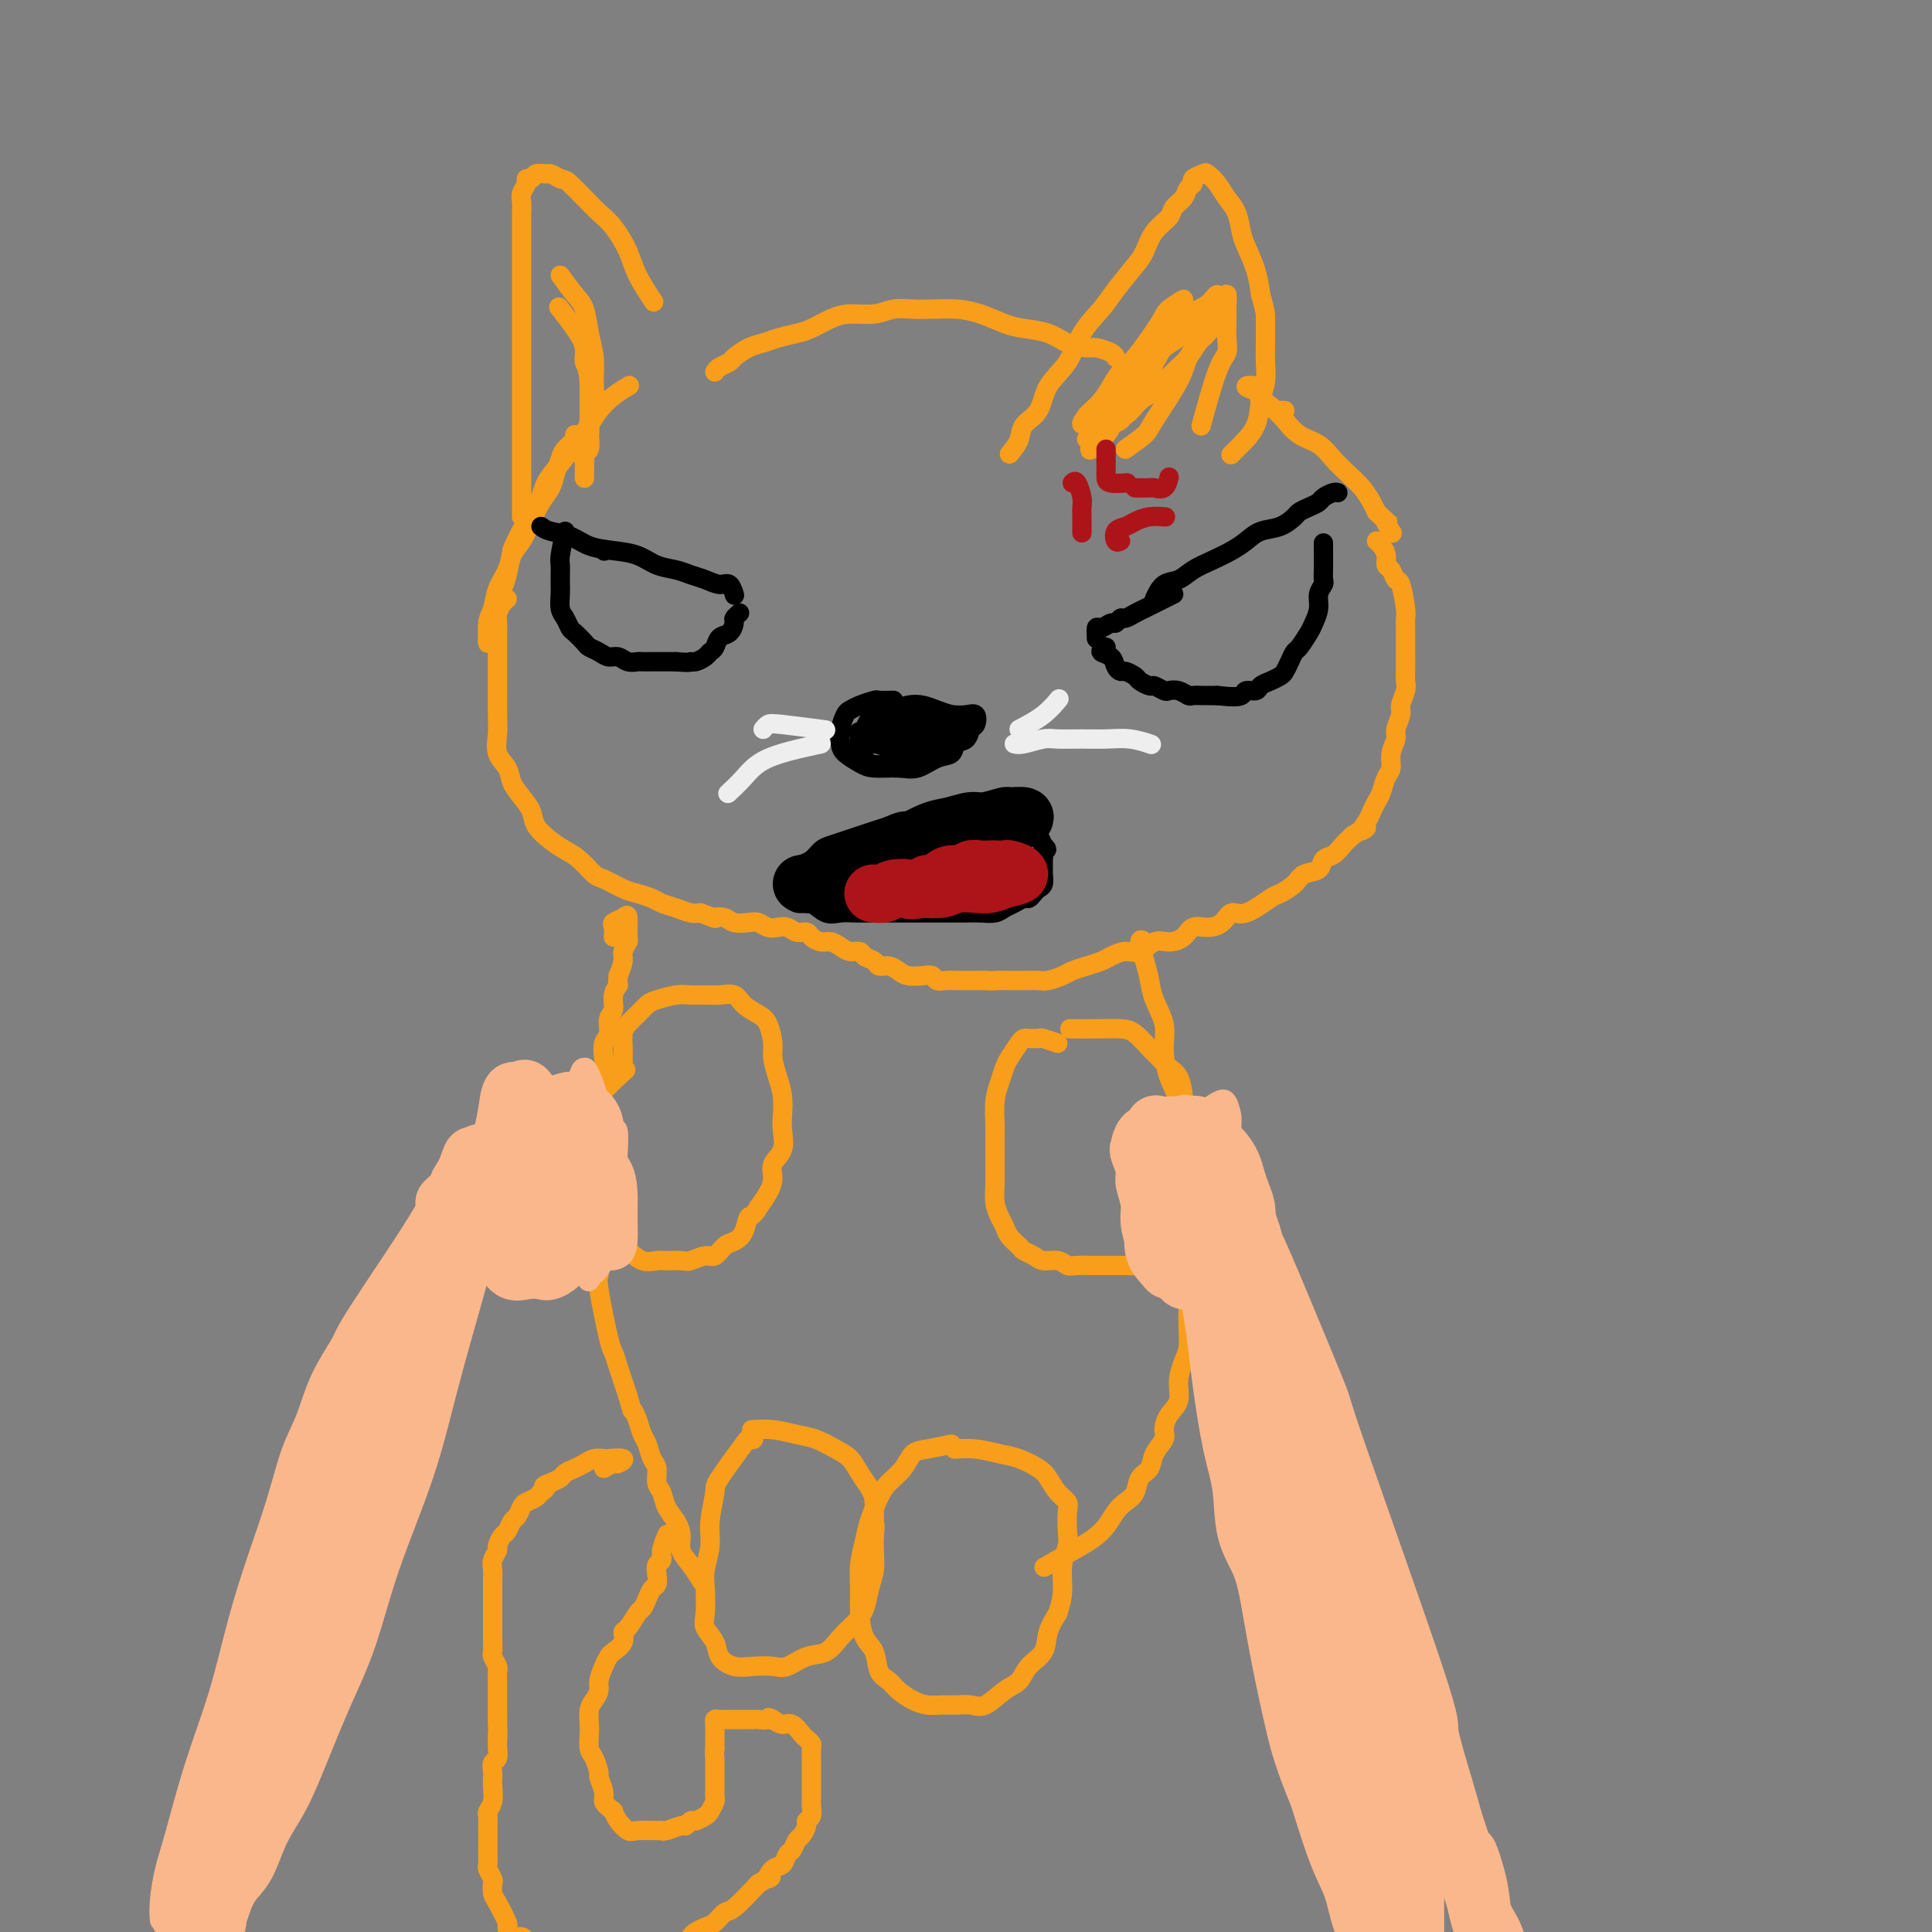 <svg viewBox='0 0 400 400' version='1.1' xmlns='http://www.w3.org/2000/svg' xmlns:xlink='http://www.w3.org/1999/xlink'><rect x="0" y="0" width="400" height="400" fill="#808080" stroke="none"/><g fill='none' stroke='rgb(249,158,27)' stroke-width='4' stroke-linecap='round' stroke-linejoin='round'><path d='M105,124c-0.309,0.239 -0.619,0.478 -1,1c-0.381,0.522 -0.834,1.326 -1,2c-0.166,0.674 -0.044,1.217 0,2c0.044,0.783 0.012,1.805 0,3c-0.012,1.195 -0.003,2.563 0,4c0.003,1.437 -0.001,2.944 0,4c0.001,1.056 0.007,1.661 0,3c-0.007,1.339 -0.028,3.411 0,5c0.028,1.589 0.104,2.694 0,4c-0.104,1.306 -0.389,2.814 0,4c0.389,1.186 1.450,2.050 2,3c0.550,0.950 0.587,1.987 1,3c0.413,1.013 1.202,2.001 2,3c0.798,0.999 1.606,2.010 2,3c0.394,0.990 0.375,1.961 1,3c0.625,1.039 1.895,2.147 3,3c1.105,0.853 2.046,1.451 3,2c0.954,0.549 1.921,1.050 3,2c1.079,0.950 2.271,2.348 3,3c0.729,0.652 0.995,0.556 2,1c1.005,0.444 2.747,1.428 4,2c1.253,0.572 2.016,0.731 3,1c0.984,0.269 2.189,0.647 3,1c0.811,0.353 1.228,0.682 2,1c0.772,0.318 1.900,0.624 3,1c1.100,0.376 2.171,0.822 3,1c0.829,0.178 1.414,0.089 2,0'/><path d='M145,189c3.983,1.480 2.940,1.180 3,1c0.060,-0.180 1.223,-0.241 2,0c0.777,0.241 1.167,0.783 2,1c0.833,0.217 2.110,0.110 3,0c0.890,-0.110 1.393,-0.222 2,0c0.607,0.222 1.318,0.777 2,1c0.682,0.223 1.334,0.115 2,0c0.666,-0.115 1.347,-0.237 2,0c0.653,0.237 1.277,0.833 2,1c0.723,0.167 1.545,-0.096 2,0c0.455,0.096 0.544,0.552 1,1c0.456,0.448 1.278,0.890 2,1c0.722,0.110 1.344,-0.111 2,0c0.656,0.111 1.346,0.554 2,1c0.654,0.446 1.274,0.894 2,1c0.726,0.106 1.559,-0.130 2,0c0.441,0.130 0.488,0.626 1,1c0.512,0.374 1.487,0.626 2,1c0.513,0.374 0.564,0.871 1,1c0.436,0.129 1.259,-0.110 2,0c0.741,0.110 1.402,0.569 2,1c0.598,0.431 1.133,0.833 2,1c0.867,0.167 2.067,0.097 3,0c0.933,-0.097 1.601,-0.222 2,0c0.399,0.222 0.530,0.792 1,1c0.470,0.208 1.281,0.056 2,0c0.719,-0.056 1.347,-0.015 2,0c0.653,0.015 1.330,0.004 2,0c0.670,-0.004 1.334,-0.001 2,0c0.666,0.001 1.333,0.001 2,0'/><path d='M204,203c2.772,0.155 1.702,0.041 2,0c0.298,-0.041 1.966,-0.010 3,0c1.034,0.010 1.436,-0.000 2,0c0.564,0.000 1.291,0.011 2,0c0.709,-0.011 1.400,-0.044 2,0c0.600,0.044 1.109,0.167 2,0c0.891,-0.167 2.163,-0.622 3,-1c0.837,-0.378 1.238,-0.680 2,-1c0.762,-0.320 1.884,-0.658 3,-1c1.116,-0.342 2.227,-0.688 3,-1c0.773,-0.312 1.207,-0.591 2,-1c0.793,-0.409 1.946,-0.948 3,-1c1.054,-0.052 2.011,0.385 3,0c0.989,-0.385 2.011,-1.591 3,-2c0.989,-0.409 1.945,-0.020 3,0c1.055,0.020 2.208,-0.329 3,-1c0.792,-0.671 1.224,-1.666 2,-2c0.776,-0.334 1.896,-0.009 3,0c1.104,0.009 2.192,-0.297 3,-1c0.808,-0.703 1.337,-1.802 2,-2c0.663,-0.198 1.461,0.504 3,0c1.539,-0.504 3.821,-2.214 5,-3c1.179,-0.786 1.257,-0.648 2,-1c0.743,-0.352 2.153,-1.193 3,-2c0.847,-0.807 1.133,-1.581 2,-2c0.867,-0.419 2.315,-0.482 3,-1c0.685,-0.518 0.606,-1.489 1,-2c0.394,-0.511 1.260,-0.561 2,-1c0.740,-0.439 1.354,-1.268 2,-2c0.646,-0.732 1.323,-1.366 2,-2'/><path d='M280,173c4.582,-2.915 2.537,-1.203 2,-1c-0.537,0.203 0.433,-1.104 1,-2c0.567,-0.896 0.730,-1.380 1,-2c0.270,-0.620 0.646,-1.376 1,-2c0.354,-0.624 0.687,-1.116 1,-2c0.313,-0.884 0.604,-2.161 1,-3c0.396,-0.839 0.895,-1.240 1,-2c0.105,-0.760 -0.183,-1.879 0,-3c0.183,-1.121 0.837,-2.243 1,-3c0.163,-0.757 -0.167,-1.147 0,-2c0.167,-0.853 0.829,-2.167 1,-3c0.171,-0.833 -0.150,-1.186 0,-2c0.150,-0.814 0.772,-2.091 1,-3c0.228,-0.909 0.061,-1.451 0,-2c-0.061,-0.549 -0.016,-1.105 0,-2c0.016,-0.895 0.004,-2.127 0,-3c-0.004,-0.873 -0.000,-1.385 0,-2c0.000,-0.615 -0.003,-1.332 0,-2c0.003,-0.668 0.012,-1.287 0,-2c-0.012,-0.713 -0.044,-1.518 0,-2c0.044,-0.482 0.166,-0.639 0,-2c-0.166,-1.361 -0.618,-3.926 -1,-5c-0.382,-1.074 -0.694,-0.659 -1,-1c-0.306,-0.341 -0.608,-1.440 -1,-2c-0.392,-0.560 -0.876,-0.581 -1,-1c-0.124,-0.419 0.111,-1.236 0,-2c-0.111,-0.764 -0.568,-1.475 -1,-2c-0.432,-0.525 -0.838,-0.864 -1,-1c-0.162,-0.136 -0.081,-0.068 0,0'/><path d='M119,90c0.203,0.238 0.406,0.475 0,1c-0.406,0.525 -1.421,1.336 -2,2c-0.579,0.664 -0.721,1.181 -1,2c-0.279,0.819 -0.693,1.942 -1,3c-0.307,1.058 -0.506,2.053 -1,3c-0.494,0.947 -1.284,1.846 -2,3c-0.716,1.154 -1.358,2.563 -2,4c-0.642,1.437 -1.285,2.901 -2,4c-0.715,1.099 -1.502,1.832 -2,3c-0.498,1.168 -0.708,2.770 -1,4c-0.292,1.230 -0.666,2.088 -1,3c-0.334,0.912 -0.629,1.878 -1,3c-0.371,1.122 -0.817,2.399 -1,3c-0.183,0.601 -0.102,0.526 0,1c0.102,0.474 0.227,1.496 0,2c-0.227,0.504 -0.805,0.491 -1,1c-0.195,0.509 -0.007,1.540 0,1c0.007,-0.540 -0.167,-2.650 0,-4c0.167,-1.350 0.674,-1.939 1,-3c0.326,-1.061 0.473,-2.593 1,-4c0.527,-1.407 1.436,-2.688 2,-4c0.564,-1.312 0.782,-2.656 1,-4'/><path d='M106,114c1.669,-4.416 3.840,-6.958 5,-9c1.160,-2.042 1.307,-3.586 2,-5c0.693,-1.414 1.931,-2.700 3,-4c1.069,-1.300 1.968,-2.615 3,-4c1.032,-1.385 2.196,-2.841 3,-4c0.804,-1.159 1.246,-2.022 2,-3c0.754,-0.978 1.818,-2.071 3,-3c1.182,-0.929 2.480,-1.694 3,-2c0.520,-0.306 0.260,-0.153 0,0'/><path d='M266,85c-0.323,-0.024 -0.647,-0.048 -1,0c-0.353,0.048 -0.737,0.168 -1,0c-0.263,-0.168 -0.406,-0.623 -1,-1c-0.594,-0.377 -1.641,-0.677 -2,-1c-0.359,-0.323 -0.032,-0.670 0,-1c0.032,-0.330 -0.230,-0.642 -1,-1c-0.770,-0.358 -2.047,-0.760 -2,-1c0.047,-0.240 1.418,-0.317 2,0c0.582,0.317 0.375,1.029 1,2c0.625,0.971 2.082,2.203 3,3c0.918,0.797 1.298,1.161 2,2c0.702,0.839 1.724,2.153 3,3c1.276,0.847 2.804,1.228 4,2c1.196,0.772 2.061,1.936 3,3c0.939,1.064 1.953,2.027 3,3c1.047,0.973 2.128,1.954 3,3c0.872,1.046 1.535,2.156 2,3c0.465,0.844 0.733,1.422 1,2'/><path d='M285,106c4.571,4.357 2.500,2.250 2,2c-0.500,-0.250 0.571,1.357 1,2c0.429,0.643 0.214,0.321 0,0'/><path d='M108,107c-0.000,-0.928 -0.000,-1.856 0,-3c0.000,-1.144 0.000,-2.506 0,-4c-0.000,-1.494 -0.000,-3.122 0,-5c0.000,-1.878 0.000,-4.006 0,-6c-0.000,-1.994 -0.000,-3.855 0,-6c0.000,-2.145 0.000,-4.574 0,-7c-0.000,-2.426 -0.000,-4.850 0,-7c0.000,-2.150 0.000,-4.027 0,-6c-0.000,-1.973 -0.000,-4.044 0,-6c0.000,-1.956 0.000,-3.798 0,-5c-0.000,-1.202 -0.001,-1.764 0,-3c0.001,-1.236 0.004,-3.147 0,-4c-0.004,-0.853 -0.016,-0.649 0,-1c0.016,-0.351 0.060,-1.256 0,-2c-0.060,-0.744 -0.224,-1.328 0,-2c0.224,-0.672 0.838,-1.434 1,-2c0.162,-0.566 -0.126,-0.937 0,-1c0.126,-0.063 0.666,0.182 1,0c0.334,-0.182 0.461,-0.791 1,-1c0.539,-0.209 1.491,-0.018 2,0c0.509,0.018 0.574,-0.138 1,0c0.426,0.138 1.213,0.569 2,1'/><path d='M116,37c1.083,0.240 1.291,0.338 2,1c0.709,0.662 1.918,1.886 3,3c1.082,1.114 2.038,2.117 3,3c0.962,0.883 1.929,1.645 3,3c1.071,1.355 2.246,3.301 3,5c0.754,1.699 1.088,3.150 2,5c0.912,1.850 2.404,4.100 3,5c0.596,0.900 0.298,0.450 0,0'/><path d='M116,57c1.064,1.471 2.127,2.942 3,4c0.873,1.058 1.555,1.703 2,3c0.445,1.297 0.651,3.246 1,5c0.349,1.754 0.839,3.312 1,5c0.161,1.688 -0.008,3.507 0,5c0.008,1.493 0.195,2.661 0,4c-0.195,1.339 -0.770,2.849 -1,4c-0.230,1.151 -0.114,1.942 0,3c0.114,1.058 0.227,2.383 0,3c-0.227,0.617 -0.793,0.524 -1,1c-0.207,0.476 -0.055,1.519 0,2c0.055,0.481 0.014,0.400 0,1c-0.014,0.600 0.000,1.882 0,2c-0.000,0.118 -0.014,-0.927 0,-2c0.014,-1.073 0.056,-2.173 0,-3c-0.056,-0.827 -0.211,-1.379 0,-2c0.211,-0.621 0.789,-1.310 1,-2c0.211,-0.690 0.057,-1.381 0,-2c-0.057,-0.619 -0.015,-1.167 0,-2c0.015,-0.833 0.004,-1.952 0,-3c-0.004,-1.048 -0.002,-2.024 0,-3'/><path d='M122,80c-0.091,-3.938 -0.820,-4.282 -1,-5c-0.180,-0.718 0.189,-1.811 0,-3c-0.189,-1.189 -0.935,-2.474 -2,-4c-1.065,-1.526 -2.447,-3.293 -3,-4c-0.553,-0.707 -0.276,-0.353 0,0'/><path d='M209,94c0.814,-0.987 1.629,-1.973 2,-3c0.371,-1.027 0.300,-2.094 1,-3c0.700,-0.906 2.172,-1.653 3,-3c0.828,-1.347 1.010,-3.296 2,-5c0.990,-1.704 2.786,-3.163 4,-5c1.214,-1.837 1.844,-4.052 3,-6c1.156,-1.948 2.836,-3.631 4,-5c1.164,-1.369 1.811,-2.425 3,-4c1.189,-1.575 2.919,-3.668 4,-5c1.081,-1.332 1.512,-1.904 2,-3c0.488,-1.096 1.033,-2.717 2,-4c0.967,-1.283 2.354,-2.228 3,-3c0.646,-0.772 0.549,-1.373 1,-2c0.451,-0.627 1.448,-1.282 2,-2c0.552,-0.718 0.658,-1.500 1,-2c0.342,-0.500 0.921,-0.717 1,-1c0.079,-0.283 -0.341,-0.631 0,-1c0.341,-0.369 1.443,-0.760 2,-1c0.557,-0.240 0.569,-0.328 1,0c0.431,0.328 1.280,1.072 2,2c0.720,0.928 1.310,2.039 2,3c0.690,0.961 1.481,1.771 2,3c0.519,1.229 0.768,2.876 1,4c0.232,1.124 0.447,1.726 1,3c0.553,1.274 1.444,3.221 2,5c0.556,1.779 0.778,3.389 1,5'/><path d='M261,61c0.999,3.510 0.996,3.785 1,5c0.004,1.215 0.014,3.371 0,5c-0.014,1.629 -0.051,2.733 0,4c0.051,1.267 0.192,2.697 0,4c-0.192,1.303 -0.717,2.479 -1,4c-0.283,1.521 -0.323,3.387 -1,5c-0.677,1.613 -1.990,2.973 -3,4c-1.010,1.027 -1.717,1.722 -2,2c-0.283,0.278 -0.141,0.139 0,0'/><path d='M233,93c1.603,-1.135 3.207,-2.271 4,-3c0.793,-0.729 0.776,-1.053 2,-3c1.224,-1.947 3.689,-5.518 5,-8c1.311,-2.482 1.469,-3.873 2,-5c0.531,-1.127 1.434,-1.988 2,-3c0.566,-1.012 0.794,-2.175 1,-3c0.206,-0.825 0.390,-1.311 1,-2c0.610,-0.689 1.645,-1.582 2,-2c0.355,-0.418 0.028,-0.362 0,-1c-0.028,-0.638 0.241,-1.969 0,-2c-0.241,-0.031 -0.993,1.239 -2,2c-1.007,0.761 -2.270,1.012 -3,2c-0.730,0.988 -0.929,2.714 -2,4c-1.071,1.286 -3.014,2.131 -4,3c-0.986,0.869 -1.013,1.762 -2,3c-0.987,1.238 -2.933,2.821 -4,4c-1.067,1.179 -1.255,1.955 -2,3c-0.745,1.045 -2.047,2.361 -3,3c-0.953,0.639 -1.556,0.602 -2,1c-0.444,0.398 -0.727,1.230 -1,2c-0.273,0.770 -0.535,1.476 -1,2c-0.465,0.524 -1.133,0.864 -1,1c0.133,0.136 1.066,0.068 2,0'/><path d='M227,91c-3.445,4.526 0.443,0.842 2,-1c1.557,-1.842 0.784,-1.841 1,-2c0.216,-0.159 1.420,-0.480 2,-1c0.580,-0.520 0.537,-1.241 1,-2c0.463,-0.759 1.434,-1.557 2,-2c0.566,-0.443 0.729,-0.532 1,-1c0.271,-0.468 0.650,-1.315 1,-2c0.350,-0.685 0.672,-1.208 1,-2c0.328,-0.792 0.661,-1.851 1,-3c0.339,-1.149 0.682,-2.387 1,-3c0.318,-0.613 0.611,-0.602 1,-1c0.389,-0.398 0.873,-1.205 1,-2c0.127,-0.795 -0.103,-1.577 0,-2c0.103,-0.423 0.539,-0.485 1,-1c0.461,-0.515 0.947,-1.482 1,-2c0.053,-0.518 -0.328,-0.588 0,-1c0.328,-0.412 1.364,-1.167 1,-1c-0.364,0.167 -2.128,1.255 -3,2c-0.872,0.745 -0.852,1.148 -2,3c-1.148,1.852 -3.463,5.154 -5,7c-1.537,1.846 -2.296,2.235 -3,3c-0.704,0.765 -1.354,1.906 -2,3c-0.646,1.094 -1.289,2.141 -2,3c-0.711,0.859 -1.489,1.531 -2,2c-0.511,0.469 -0.756,0.734 -1,1'/><path d='M225,86c-2.630,3.570 0.294,0.995 2,0c1.706,-0.995 2.193,-0.409 3,0c0.807,0.409 1.935,0.641 3,0c1.065,-0.641 2.067,-2.154 3,-3c0.933,-0.846 1.796,-1.026 3,-2c1.204,-0.974 2.747,-2.741 4,-4c1.253,-1.259 2.216,-2.011 3,-3c0.784,-0.989 1.390,-2.216 2,-3c0.610,-0.784 1.225,-1.125 2,-2c0.775,-0.875 1.710,-2.285 2,-3c0.290,-0.715 -0.066,-0.736 0,-1c0.066,-0.264 0.553,-0.770 1,-1c0.447,-0.230 0.853,-0.185 1,-1c0.147,-0.815 0.035,-2.490 0,-2c-0.035,0.490 0.008,3.145 0,5c-0.008,1.855 -0.066,2.909 0,4c0.066,1.091 0.255,2.220 0,3c-0.255,0.780 -0.953,1.210 -2,4c-1.047,2.790 -2.442,7.940 -3,10c-0.558,2.060 -0.279,1.030 0,0'/><path d='M148,77c0.207,-0.325 0.415,-0.650 1,-1c0.585,-0.350 1.548,-0.724 2,-1c0.452,-0.276 0.393,-0.456 1,-1c0.607,-0.544 1.880,-1.454 3,-2c1.120,-0.546 2.088,-0.727 3,-1c0.912,-0.273 1.768,-0.637 3,-1c1.232,-0.363 2.839,-0.723 4,-1c1.161,-0.277 1.874,-0.470 3,-1c1.126,-0.530 2.664,-1.396 4,-2c1.336,-0.604 2.470,-0.946 4,-1c1.530,-0.054 3.454,0.181 5,0c1.546,-0.181 2.712,-0.779 4,-1c1.288,-0.221 2.697,-0.067 4,0c1.303,0.067 2.500,0.045 4,0c1.500,-0.045 3.304,-0.115 5,0c1.696,0.115 3.285,0.416 5,1c1.715,0.584 3.555,1.453 5,2c1.445,0.547 2.493,0.773 4,1c1.507,0.227 3.472,0.456 5,1c1.528,0.544 2.620,1.403 4,2c1.380,0.597 3.049,0.931 4,1c0.951,0.069 1.183,-0.126 2,0c0.817,0.126 2.220,0.572 3,1c0.780,0.428 0.937,0.836 1,1c0.063,0.164 0.031,0.082 0,0'/></g>
<g fill='none' stroke='rgb(0,0,0)' stroke-width='4' stroke-linecap='round' stroke-linejoin='round'><path d='M185,145c-1.231,0.023 -2.462,0.046 -3,0c-0.538,-0.046 -0.382,-0.161 -1,0c-0.618,0.161 -2.008,0.599 -3,1c-0.992,0.401 -1.585,0.765 -2,1c-0.415,0.235 -0.652,0.343 -1,1c-0.348,0.657 -0.808,1.865 -1,3c-0.192,1.135 -0.116,2.199 0,3c0.116,0.801 0.274,1.341 1,2c0.726,0.659 2.021,1.437 3,2c0.979,0.563 1.642,0.909 3,1c1.358,0.091 3.409,-0.074 5,0c1.591,0.074 2.721,0.386 4,0c1.279,-0.386 2.707,-1.469 4,-2c1.293,-0.531 2.451,-0.509 3,-1c0.549,-0.491 0.489,-1.493 1,-2c0.511,-0.507 1.592,-0.517 2,-1c0.408,-0.483 0.143,-1.439 0,-2c-0.143,-0.561 -0.163,-0.728 0,-1c0.163,-0.272 0.508,-0.648 0,-1c-0.508,-0.352 -1.868,-0.680 -3,-1c-1.132,-0.320 -2.036,-0.633 -3,-1c-0.964,-0.367 -1.988,-0.790 -3,-1c-1.012,-0.210 -2.011,-0.208 -3,0c-0.989,0.208 -1.966,0.623 -3,1c-1.034,0.377 -2.125,0.717 -3,1c-0.875,0.283 -1.536,0.509 -2,1c-0.464,0.491 -0.732,1.245 -1,2'/><path d='M179,151c-2.048,0.874 -1.167,0.560 -1,1c0.167,0.440 -0.381,1.636 0,2c0.381,0.364 1.691,-0.102 3,0c1.309,0.102 2.616,0.774 4,1c1.384,0.226 2.843,0.006 4,0c1.157,-0.006 2.010,0.202 3,0c0.990,-0.202 2.116,-0.814 3,-1c0.884,-0.186 1.525,0.055 2,0c0.475,-0.055 0.785,-0.407 1,-1c0.215,-0.593 0.336,-1.428 0,-2c-0.336,-0.572 -1.128,-0.882 -2,-1c-0.872,-0.118 -1.823,-0.043 -3,0c-1.177,0.043 -2.579,0.053 -4,0c-1.421,-0.053 -2.861,-0.171 -4,0c-1.139,0.171 -1.978,0.630 -3,1c-1.022,0.370 -2.227,0.651 -3,1c-0.773,0.349 -1.113,0.767 -1,2c0.113,1.233 0.680,3.280 2,4c1.320,0.720 3.394,0.114 5,0c1.606,-0.114 2.745,0.264 4,0c1.255,-0.264 2.627,-1.169 4,-2c1.373,-0.831 2.748,-1.589 4,-2c1.252,-0.411 2.383,-0.474 3,-1c0.617,-0.526 0.721,-1.514 1,-2c0.279,-0.486 0.735,-0.471 1,-1c0.265,-0.529 0.341,-1.604 0,-2c-0.341,-0.396 -1.097,-0.113 -2,0c-0.903,0.113 -1.951,0.057 -3,0'/><path d='M197,148c-1.528,-0.422 -2.849,-0.477 -5,0c-2.151,0.477 -5.131,1.487 -7,2c-1.869,0.513 -2.625,0.530 -3,1c-0.375,0.470 -0.367,1.395 0,2c0.367,0.605 1.095,0.890 2,1c0.905,0.110 1.987,0.043 3,0c1.013,-0.043 1.958,-0.064 3,0c1.042,0.064 2.182,0.214 3,0c0.818,-0.214 1.314,-0.790 2,-1c0.686,-0.210 1.561,-0.053 1,0c-0.561,0.053 -2.559,0.001 -4,0c-1.441,-0.001 -2.326,0.049 -3,0c-0.674,-0.049 -1.136,-0.195 -2,0c-0.864,0.195 -2.128,0.733 -3,1c-0.872,0.267 -1.350,0.264 -1,0c0.350,-0.264 1.529,-0.790 2,-1c0.471,-0.210 0.236,-0.105 0,0'/><path d='M125,114c0.000,0.000 0.100,0.100 0.1,0.1'/><path d='M112,109c0.482,0.363 0.964,0.726 2,1c1.036,0.274 2.625,0.458 4,1c1.375,0.542 2.535,1.440 4,2c1.465,0.560 3.235,0.780 5,1c1.765,0.220 3.525,0.440 5,1c1.475,0.560 2.664,1.461 4,2c1.336,0.539 2.820,0.717 4,1c1.180,0.283 2.057,0.672 3,1c0.943,0.328 1.952,0.596 3,1c1.048,0.404 2.137,0.943 3,1c0.863,0.057 1.502,-0.369 2,0c0.498,0.369 0.857,1.534 1,2c0.143,0.466 0.072,0.233 0,0'/><path d='M239,124c0.571,-1.203 1.143,-2.405 2,-3c0.857,-0.595 2.000,-0.582 3,-1c1.000,-0.418 1.855,-1.268 3,-2c1.145,-0.732 2.578,-1.347 4,-2c1.422,-0.653 2.833,-1.345 4,-2c1.167,-0.655 2.091,-1.275 3,-2c0.909,-0.725 1.804,-1.556 3,-2c1.196,-0.444 2.691,-0.500 4,-1c1.309,-0.500 2.430,-1.443 3,-2c0.570,-0.557 0.590,-0.727 1,-1c0.410,-0.273 1.210,-0.647 2,-1c0.790,-0.353 1.571,-0.683 2,-1c0.429,-0.317 0.507,-0.621 1,-1c0.493,-0.379 1.402,-0.833 2,-1c0.598,-0.167 0.885,-0.048 1,0c0.115,0.048 0.057,0.024 0,0'/><path d='M243,123c-0.667,0.334 -1.334,0.668 -2,1c-0.666,0.332 -1.330,0.662 -2,1c-0.670,0.338 -1.346,0.683 -2,1c-0.654,0.317 -1.288,0.606 -2,1c-0.712,0.394 -1.504,0.895 -2,1c-0.496,0.105 -0.697,-0.184 -1,0c-0.303,0.184 -0.708,0.841 -1,1c-0.292,0.159 -0.470,-0.181 -1,0c-0.530,0.181 -1.410,0.884 -2,1c-0.590,0.116 -0.890,-0.353 -1,0c-0.110,0.353 -0.032,1.530 0,2c0.032,0.470 0.016,0.235 0,0'/><path d='M229,134c-0.626,0.361 -1.252,0.723 -1,1c0.252,0.277 1.381,0.470 2,1c0.619,0.530 0.728,1.399 1,2c0.272,0.601 0.707,0.936 1,1c0.293,0.064 0.445,-0.141 1,0c0.555,0.141 1.515,0.630 2,1c0.485,0.370 0.496,0.621 1,1c0.504,0.379 1.500,0.885 2,1c0.500,0.115 0.505,-0.162 1,0c0.495,0.162 1.479,0.761 2,1c0.521,0.239 0.577,0.117 1,0c0.423,-0.117 1.212,-0.227 2,0c0.788,0.227 1.576,0.793 2,1c0.424,0.207 0.485,0.055 1,0c0.515,-0.055 1.485,-0.015 2,0c0.515,0.015 0.576,0.004 1,0c0.424,-0.004 1.212,-0.002 2,0'/><path d='M252,144c3.268,0.374 4.436,0.307 5,0c0.564,-0.307 0.522,-0.856 1,-1c0.478,-0.144 1.476,0.117 2,0c0.524,-0.117 0.574,-0.611 1,-1c0.426,-0.389 1.228,-0.672 2,-1c0.772,-0.328 1.515,-0.702 2,-1c0.485,-0.298 0.711,-0.521 1,-1c0.289,-0.479 0.640,-1.216 1,-2c0.360,-0.784 0.727,-1.616 1,-2c0.273,-0.384 0.450,-0.319 1,-1c0.550,-0.681 1.472,-2.109 2,-3c0.528,-0.891 0.663,-1.247 1,-2c0.337,-0.753 0.875,-1.903 1,-3c0.125,-1.097 -0.163,-2.141 0,-3c0.163,-0.859 0.776,-1.534 1,-2c0.224,-0.466 0.060,-0.723 0,-1c-0.060,-0.277 -0.016,-0.575 0,-2c0.016,-1.425 0.005,-3.979 0,-5c-0.005,-1.021 -0.002,-0.511 0,0'/><path d='M117,110c-0.423,1.934 -0.845,3.868 -1,5c-0.155,1.132 -0.042,1.462 0,2c0.042,0.538 0.014,1.285 0,2c-0.014,0.715 -0.015,1.400 0,2c0.015,0.600 0.044,1.115 0,2c-0.044,0.885 -0.163,2.139 0,3c0.163,0.861 0.606,1.330 1,2c0.394,0.670 0.738,1.541 1,2c0.262,0.459 0.440,0.505 1,1c0.560,0.495 1.501,1.438 2,2c0.499,0.562 0.556,0.743 1,1c0.444,0.257 1.275,0.591 2,1c0.725,0.409 1.345,0.894 2,1c0.655,0.106 1.345,-0.168 2,0c0.655,0.168 1.274,0.777 2,1c0.726,0.223 1.560,0.060 2,0c0.440,-0.060 0.488,-0.016 1,0c0.512,0.016 1.488,0.004 2,0c0.512,-0.004 0.561,-0.001 1,0c0.439,0.001 1.268,0.000 2,0c0.732,-0.000 1.366,-0.000 2,0'/><path d='M140,137c3.123,0.297 2.931,0.039 3,0c0.069,-0.039 0.399,0.140 1,0c0.601,-0.140 1.474,-0.600 2,-1c0.526,-0.400 0.705,-0.741 1,-1c0.295,-0.259 0.705,-0.436 1,-1c0.295,-0.564 0.475,-1.514 1,-2c0.525,-0.486 1.395,-0.509 2,-1c0.605,-0.491 0.946,-1.451 1,-2c0.054,-0.549 -0.178,-0.686 0,-1c0.178,-0.314 0.765,-0.804 1,-1c0.235,-0.196 0.117,-0.098 0,0'/><path d='M163,184c-0.209,-0.645 -0.418,-1.290 0,-2c0.418,-0.710 1.462,-1.486 2,-2c0.538,-0.514 0.570,-0.768 1,-1c0.430,-0.232 1.259,-0.443 2,-1c0.741,-0.557 1.395,-1.459 2,-2c0.605,-0.541 1.162,-0.722 2,-1c0.838,-0.278 1.957,-0.653 3,-1c1.043,-0.347 2.012,-0.666 3,-1c0.988,-0.334 1.997,-0.682 3,-1c1.003,-0.318 2.002,-0.606 3,-1c0.998,-0.394 1.997,-0.894 3,-1c1.003,-0.106 2.011,0.182 3,0c0.989,-0.182 1.959,-0.833 3,-1c1.041,-0.167 2.151,0.151 3,0c0.849,-0.151 1.435,-0.772 2,-1c0.565,-0.228 1.110,-0.062 2,0c0.890,0.062 2.126,0.020 3,0c0.874,-0.020 1.386,-0.016 2,0c0.614,0.016 1.330,0.046 2,0c0.670,-0.046 1.293,-0.167 2,0c0.707,0.167 1.499,0.621 2,1c0.501,0.379 0.712,0.682 1,1c0.288,0.318 0.655,0.652 1,1c0.345,0.348 0.670,0.709 1,1c0.330,0.291 0.666,0.512 1,1c0.334,0.488 0.667,1.244 1,2'/><path d='M216,175c1.392,1.257 0.373,0.899 0,1c-0.373,0.101 -0.099,0.661 0,1c0.099,0.339 0.024,0.458 0,1c-0.024,0.542 0.005,1.507 0,2c-0.005,0.493 -0.043,0.514 0,1c0.043,0.486 0.167,1.436 0,2c-0.167,0.564 -0.625,0.743 -1,1c-0.375,0.257 -0.667,0.594 -1,1c-0.333,0.406 -0.707,0.883 -1,1c-0.293,0.117 -0.504,-0.126 -1,0c-0.496,0.126 -1.276,0.622 -2,1c-0.724,0.378 -1.391,0.637 -2,1c-0.609,0.363 -1.159,0.829 -2,1c-0.841,0.171 -1.972,0.046 -3,0c-1.028,-0.046 -1.954,-0.012 -3,0c-1.046,0.012 -2.213,0.003 -3,0c-0.787,-0.003 -1.193,-0.001 -2,0c-0.807,0.001 -2.015,0.000 -3,0c-0.985,-0.000 -1.747,0.000 -3,0c-1.253,-0.000 -2.996,-0.001 -4,0c-1.004,0.001 -1.269,0.002 -2,0c-0.731,-0.002 -1.929,-0.008 -3,0c-1.071,0.008 -2.016,0.030 -3,0c-0.984,-0.030 -2.007,-0.113 -3,0c-0.993,0.113 -1.954,0.422 -3,0c-1.046,-0.422 -2.175,-1.574 -3,-2c-0.825,-0.426 -1.345,-0.124 -2,0c-0.655,0.124 -1.446,0.072 -2,-1c-0.554,-1.072 -0.873,-3.163 -1,-4c-0.127,-0.837 -0.064,-0.418 0,0'/></g>
<g fill='none' stroke='rgb(0,0,0)' stroke-width='12' stroke-linecap='round' stroke-linejoin='round'><path d='M166,183c1.134,0.096 2.269,0.192 3,0c0.731,-0.192 1.060,-0.671 2,-1c0.940,-0.329 2.491,-0.508 4,-1c1.509,-0.492 2.976,-1.298 4,-2c1.024,-0.702 1.604,-1.301 3,-2c1.396,-0.699 3.609,-1.496 5,-2c1.391,-0.504 1.962,-0.713 3,-1c1.038,-0.287 2.543,-0.651 4,-1c1.457,-0.349 2.867,-0.682 4,-1c1.133,-0.318 1.991,-0.621 3,-1c1.009,-0.379 2.171,-0.832 3,-1c0.829,-0.168 1.325,-0.049 2,0c0.675,0.049 1.529,0.027 2,0c0.471,-0.027 0.561,-0.061 1,0c0.439,0.061 1.229,0.217 2,0c0.771,-0.217 1.523,-0.805 1,-1c-0.523,-0.195 -2.320,0.004 -3,0c-0.680,-0.004 -0.241,-0.210 -1,0c-0.759,0.210 -2.714,0.835 -4,1c-1.286,0.165 -1.901,-0.131 -3,0c-1.099,0.131 -2.680,0.689 -4,1c-1.320,0.311 -2.377,0.375 -4,1c-1.623,0.625 -3.811,1.813 -6,3'/><path d='M187,175c-5.067,1.889 -5.733,4.111 -6,5c-0.267,0.889 -0.133,0.444 0,0'/></g>
<g fill='none' stroke='rgb(173,20,25)' stroke-width='12' stroke-linecap='round' stroke-linejoin='round'><path d='M192,183c0.234,0.081 0.468,0.161 1,0c0.532,-0.161 1.364,-0.565 2,-1c0.636,-0.435 1.078,-0.901 2,-1c0.922,-0.099 2.326,0.170 3,0c0.674,-0.170 0.619,-0.777 1,-1c0.381,-0.223 1.199,-0.060 2,0c0.801,0.060 1.583,0.019 2,0c0.417,-0.019 0.467,-0.016 1,0c0.533,0.016 1.549,0.047 2,0c0.451,-0.047 0.337,-0.170 1,0c0.663,0.170 2.102,0.633 2,1c-0.102,0.367 -1.745,0.638 -3,1c-1.255,0.362 -2.124,0.815 -3,1c-0.876,0.185 -1.761,0.101 -3,0c-1.239,-0.101 -2.834,-0.220 -4,0c-1.166,0.220 -1.905,0.777 -3,1c-1.095,0.223 -2.548,0.111 -4,0'/><path d='M191,184c-3.306,0.635 -2.571,0.223 -3,0c-0.429,-0.223 -2.022,-0.256 -3,0c-0.978,0.256 -1.340,0.800 -2,1c-0.660,0.200 -1.617,0.057 -2,0c-0.383,-0.057 -0.191,-0.029 0,0'/></g>
<g fill='none' stroke='rgb(173,20,25)' stroke-width='4' stroke-linecap='round' stroke-linejoin='round'><path d='M222,100c0.309,-0.289 0.619,-0.578 1,0c0.381,0.578 0.834,2.022 1,3c0.166,0.978 0.044,1.489 0,2c-0.044,0.511 -0.012,1.022 0,2c0.012,0.978 0.003,2.422 0,3c-0.003,0.578 -0.002,0.289 0,0'/><path d='M229,93c0.006,1.494 0.013,2.989 0,4c-0.013,1.011 -0.045,1.539 0,2c0.045,0.461 0.166,0.855 1,1c0.834,0.145 2.381,0.041 3,0c0.619,-0.041 0.309,-0.021 0,0'/><path d='M232,112c-0.373,0.202 -0.747,0.404 -1,0c-0.253,-0.404 -0.386,-1.415 0,-2c0.386,-0.585 1.291,-0.745 2,-1c0.709,-0.255 1.221,-0.604 2,-1c0.779,-0.396 1.825,-0.837 3,-1c1.175,-0.163 2.479,-0.046 3,0c0.521,0.046 0.261,0.023 0,0'/><path d='M235,101c1.207,0.016 2.415,0.032 3,0c0.585,-0.032 0.549,-0.112 1,0c0.451,0.112 1.391,0.415 2,0c0.609,-0.415 0.888,-1.547 1,-2c0.112,-0.453 0.056,-0.226 0,0'/></g>
<g fill='none' stroke='rgb(249,158,27)' stroke-width='4' stroke-linecap='round' stroke-linejoin='round'><path d='M127,194c0.052,-0.754 0.105,-1.508 0,-2c-0.105,-0.492 -0.367,-0.722 0,-1c0.367,-0.278 1.362,-0.604 2,-1c0.638,-0.396 0.918,-0.861 1,0c0.082,0.861 -0.033,3.048 0,4c0.033,0.952 0.215,0.667 0,1c-0.215,0.333 -0.827,1.282 -1,2c-0.173,0.718 0.093,1.205 0,2c-0.093,0.795 -0.547,1.897 -1,3'/><path d='M128,202c-0.244,2.231 0.146,1.809 0,2c-0.146,0.191 -0.827,0.995 -1,2c-0.173,1.005 0.164,2.213 0,3c-0.164,0.787 -0.827,1.155 -1,2c-0.173,0.845 0.146,2.169 0,3c-0.146,0.831 -0.757,1.171 -1,2c-0.243,0.829 -0.118,2.148 0,3c0.118,0.852 0.228,1.237 0,2c-0.228,0.763 -0.793,1.903 -1,3c-0.207,1.097 -0.055,2.151 0,3c0.055,0.849 0.015,1.491 0,2c-0.015,0.509 -0.004,0.883 0,2c0.004,1.117 0.001,2.977 0,4c-0.001,1.023 -0.000,1.207 0,2c0.000,0.793 0.000,2.193 0,3c-0.000,0.807 -0.000,1.020 0,2c0.000,0.980 0.000,2.727 0,4c-0.000,1.273 -0.000,2.073 0,3c0.000,0.927 0.001,1.982 0,3c-0.001,1.018 -0.002,1.998 0,3c0.002,1.002 0.007,2.027 0,3c-0.007,0.973 -0.027,1.894 0,3c0.027,1.106 0.101,2.396 0,3c-0.101,0.604 -0.378,0.521 0,3c0.378,2.479 1.411,7.521 2,10c0.589,2.479 0.735,2.397 1,3c0.265,0.603 0.648,1.893 1,3c0.352,1.107 0.672,2.031 1,3c0.328,0.969 0.664,1.985 1,3'/><path d='M130,289c1.107,4.005 0.874,3.016 1,3c0.126,-0.016 0.612,0.939 1,2c0.388,1.061 0.677,2.228 1,3c0.323,0.772 0.678,1.151 1,2c0.322,0.849 0.610,2.170 1,3c0.390,0.830 0.881,1.170 1,2c0.119,0.830 -0.136,2.151 0,3c0.136,0.849 0.662,1.228 1,2c0.338,0.772 0.488,1.938 1,3c0.512,1.062 1.384,2.019 2,3c0.616,0.981 0.974,1.987 1,3c0.026,1.013 -0.282,2.034 0,3c0.282,0.966 1.153,1.875 2,3c0.847,1.125 1.671,2.464 2,3c0.329,0.536 0.165,0.268 0,0'/><path d='M237,195c-0.509,-0.355 -1.019,-0.711 -1,0c0.019,0.711 0.565,2.488 1,4c0.435,1.512 0.759,2.760 1,4c0.241,1.240 0.398,2.473 1,4c0.602,1.527 1.650,3.349 2,5c0.350,1.651 0.002,3.133 0,5c-0.002,1.867 0.342,4.120 1,6c0.658,1.880 1.630,3.386 2,5c0.370,1.614 0.138,3.334 0,5c-0.138,1.666 -0.180,3.278 0,5c0.180,1.722 0.584,3.555 1,5c0.416,1.445 0.843,2.501 1,4c0.157,1.499 0.042,3.442 0,5c-0.042,1.558 -0.012,2.731 0,4c0.012,1.269 0.006,2.635 0,4'/><path d='M246,260c1.393,10.754 0.374,5.139 0,4c-0.374,-1.139 -0.103,2.197 0,4c0.103,1.803 0.037,2.074 0,3c-0.037,0.926 -0.047,2.506 0,4c0.047,1.494 0.150,2.903 0,4c-0.150,1.097 -0.552,1.883 -1,3c-0.448,1.117 -0.941,2.563 -1,4c-0.059,1.437 0.317,2.863 0,4c-0.317,1.137 -1.327,1.985 -2,3c-0.673,1.015 -1.010,2.196 -1,3c0.010,0.804 0.369,1.230 0,2c-0.369,0.770 -1.464,1.883 -2,3c-0.536,1.117 -0.514,2.238 -1,3c-0.486,0.762 -1.481,1.166 -2,2c-0.519,0.834 -0.562,2.097 -1,3c-0.438,0.903 -1.270,1.447 -2,2c-0.730,0.553 -1.356,1.116 -2,2c-0.644,0.884 -1.305,2.091 -2,3c-0.695,0.909 -1.423,1.522 -2,2c-0.577,0.478 -1.001,0.821 -3,2c-1.999,1.179 -5.571,3.194 -7,4c-1.429,0.806 -0.714,0.403 0,0'/><path d='M125,304c0.786,-0.453 1.571,-0.906 2,-1c0.429,-0.094 0.501,0.170 1,0c0.499,-0.170 1.424,-0.775 1,-1c-0.424,-0.225 -2.196,-0.071 -3,0c-0.804,0.071 -0.639,0.061 -1,0c-0.361,-0.061 -1.248,-0.171 -2,0c-0.752,0.171 -1.370,0.623 -2,1c-0.630,0.377 -1.272,0.678 -2,1c-0.728,0.322 -1.542,0.664 -2,1c-0.458,0.336 -0.559,0.668 -1,1c-0.441,0.332 -1.220,0.666 -2,1'/><path d='M114,307c-2.340,0.797 -1.190,0.790 -1,1c0.190,0.210 -0.579,0.638 -1,1c-0.421,0.362 -0.494,0.659 -1,1c-0.506,0.341 -1.445,0.725 -2,1c-0.555,0.275 -0.726,0.440 -1,1c-0.274,0.560 -0.652,1.516 -1,2c-0.348,0.484 -0.667,0.496 -1,1c-0.333,0.504 -0.682,1.500 -1,2c-0.318,0.500 -0.607,0.504 -1,1c-0.393,0.496 -0.890,1.484 -1,2c-0.110,0.516 0.167,0.561 0,1c-0.167,0.439 -0.777,1.273 -1,2c-0.223,0.727 -0.060,1.346 0,2c0.060,0.654 0.016,1.344 0,2c-0.016,0.656 -0.004,1.278 0,2c0.004,0.722 0.001,1.544 0,2c-0.001,0.456 -0.000,0.544 0,1c0.000,0.456 0.000,1.278 0,2c-0.000,0.722 -0.001,1.344 0,2c0.001,0.656 0.004,1.346 0,2c-0.004,0.654 -0.015,1.274 0,2c0.015,0.726 0.057,1.559 0,2c-0.057,0.441 -0.211,0.489 0,1c0.211,0.511 0.789,1.484 1,2c0.211,0.516 0.057,0.576 0,1c-0.057,0.424 -0.015,1.212 0,2c0.015,0.788 0.004,1.576 0,2c-0.004,0.424 -0.001,0.485 0,1c0.001,0.515 0.000,1.485 0,2c-0.000,0.515 -0.000,0.576 0,1c0.000,0.424 0.000,1.212 0,2'/><path d='M103,356c0.154,5.671 0.037,3.350 0,3c-0.037,-0.350 0.004,1.272 0,2c-0.004,0.728 -0.054,0.562 0,1c0.054,0.438 0.210,1.481 0,2c-0.210,0.519 -0.787,0.513 -1,1c-0.213,0.487 -0.061,1.468 0,2c0.061,0.532 0.030,0.614 0,1c-0.030,0.386 -0.061,1.076 0,2c0.061,0.924 0.212,2.082 0,3c-0.212,0.918 -0.789,1.597 -1,2c-0.211,0.403 -0.057,0.530 0,1c0.057,0.470 0.015,1.282 0,2c-0.015,0.718 -0.005,1.343 0,2c0.005,0.657 0.005,1.346 0,2c-0.005,0.654 -0.015,1.273 0,2c0.015,0.727 0.056,1.560 0,2c-0.056,0.440 -0.210,0.486 0,1c0.210,0.514 0.782,1.497 1,2c0.218,0.503 0.082,0.525 0,1c-0.082,0.475 -0.111,1.403 0,2c0.111,0.597 0.361,0.862 1,2c0.639,1.138 1.666,3.147 2,4c0.334,0.853 -0.024,0.548 0,1c0.024,0.452 0.429,1.660 1,2c0.571,0.340 1.306,-0.189 2,0c0.694,0.189 1.347,1.094 2,2'/><path d='M110,403c0.815,0.265 0.852,-0.073 1,0c0.148,0.073 0.407,0.555 1,1c0.593,0.445 1.520,0.851 2,1c0.480,0.149 0.511,0.040 1,0c0.489,-0.040 1.434,-0.011 2,0c0.566,0.011 0.753,0.003 1,0c0.247,-0.003 0.556,-0.001 1,0c0.444,0.001 1.025,0.000 2,0c0.975,-0.000 2.345,-0.000 3,0c0.655,0.000 0.594,0.000 1,0c0.406,-0.000 1.279,-0.000 2,0c0.721,0.000 1.292,0.001 2,0c0.708,-0.001 1.555,-0.003 2,0c0.445,0.003 0.489,0.011 1,0c0.511,-0.011 1.487,-0.039 2,0c0.513,0.039 0.561,0.147 1,0c0.439,-0.147 1.269,-0.550 2,-1c0.731,-0.450 1.365,-0.947 2,-1c0.635,-0.053 1.272,0.338 2,0c0.728,-0.338 1.546,-1.404 2,-2c0.454,-0.596 0.542,-0.720 1,-1c0.458,-0.280 1.286,-0.716 2,-1c0.714,-0.284 1.315,-0.416 2,-1c0.685,-0.584 1.454,-1.619 2,-2c0.546,-0.381 0.870,-0.109 2,-1c1.130,-0.891 3.065,-2.946 5,-5'/><path d='M157,390c3.979,-2.434 2.428,-1.018 2,-1c-0.428,0.018 0.267,-1.361 1,-2c0.733,-0.639 1.506,-0.537 2,-1c0.494,-0.463 0.711,-1.490 1,-2c0.289,-0.510 0.651,-0.504 1,-1c0.349,-0.496 0.686,-1.494 1,-2c0.314,-0.506 0.606,-0.520 1,-1c0.394,-0.480 0.890,-1.427 1,-2c0.110,-0.573 -0.167,-0.772 0,-1c0.167,-0.228 0.777,-0.485 1,-1c0.223,-0.515 0.060,-1.290 0,-2c-0.060,-0.710 -0.016,-1.356 0,-2c0.016,-0.644 0.004,-1.286 0,-2c-0.004,-0.714 -0.001,-1.500 0,-2c0.001,-0.500 0.000,-0.715 0,-1c-0.000,-0.285 0.001,-0.639 0,-1c-0.001,-0.361 -0.003,-0.727 0,-1c0.003,-0.273 0.013,-0.453 0,-1c-0.013,-0.547 -0.048,-1.461 0,-2c0.048,-0.539 0.179,-0.704 0,-1c-0.179,-0.296 -0.667,-0.723 -1,-1c-0.333,-0.277 -0.512,-0.404 -1,-1c-0.488,-0.596 -1.285,-1.660 -2,-2c-0.715,-0.340 -1.347,0.046 -2,0c-0.653,-0.046 -1.326,-0.523 -2,-1'/><path d='M160,356c-1.357,-0.774 -0.748,-0.207 -1,0c-0.252,0.207 -1.363,0.056 -2,0c-0.637,-0.056 -0.800,-0.015 -1,0c-0.200,0.015 -0.438,0.004 -1,0c-0.562,-0.004 -1.447,-0.002 -2,0c-0.553,0.002 -0.775,0.002 -1,0c-0.225,-0.002 -0.453,-0.008 -1,0c-0.547,0.008 -1.415,0.030 -2,0c-0.585,-0.030 -0.889,-0.110 -1,0c-0.111,0.110 -0.030,0.411 0,1c0.030,0.589 0.008,1.467 0,2c-0.008,0.533 -0.002,0.720 0,1c0.002,0.280 0.001,0.651 0,1c-0.001,0.349 -0.000,0.674 0,1'/><path d='M148,362c-0.155,1.351 -0.041,1.728 0,2c0.041,0.272 0.011,0.440 0,1c-0.011,0.560 -0.003,1.512 0,2c0.003,0.488 0.002,0.511 0,1c-0.002,0.489 -0.004,1.444 0,2c0.004,0.556 0.013,0.712 0,1c-0.013,0.288 -0.049,0.708 0,1c0.049,0.292 0.182,0.455 0,1c-0.182,0.545 -0.679,1.470 -1,2c-0.321,0.530 -0.465,0.663 -1,1c-0.535,0.337 -1.460,0.879 -2,1c-0.540,0.121 -0.695,-0.178 -1,0c-0.305,0.178 -0.761,0.832 -1,1c-0.239,0.168 -0.260,-0.152 -1,0c-0.740,0.152 -2.200,0.774 -3,1c-0.800,0.226 -0.939,0.055 -1,0c-0.061,-0.055 -0.044,0.007 -1,0c-0.956,-0.007 -2.885,-0.084 -4,0c-1.115,0.084 -1.416,0.330 -2,0c-0.584,-0.330 -1.453,-1.237 -2,-2c-0.547,-0.763 -0.774,-1.381 -1,-2'/><path d='M127,375c-1.244,-0.998 -1.853,-1.493 -2,-2c-0.147,-0.507 0.167,-1.027 0,-2c-0.167,-0.973 -0.815,-2.400 -1,-3c-0.185,-0.600 0.094,-0.372 0,-1c-0.094,-0.628 -0.562,-2.111 -1,-3c-0.438,-0.889 -0.847,-1.183 -1,-2c-0.153,-0.817 -0.051,-2.159 0,-3c0.051,-0.841 0.051,-1.183 0,-2c-0.051,-0.817 -0.154,-2.109 0,-3c0.154,-0.891 0.567,-1.380 1,-2c0.433,-0.620 0.888,-1.370 1,-2c0.112,-0.630 -0.120,-1.141 0,-2c0.120,-0.859 0.592,-2.066 1,-3c0.408,-0.934 0.752,-1.596 1,-2c0.248,-0.404 0.399,-0.550 1,-1c0.601,-0.450 1.653,-1.205 2,-2c0.347,-0.795 -0.009,-1.630 0,-2c0.009,-0.370 0.383,-0.274 1,-1c0.617,-0.726 1.475,-2.274 2,-3c0.525,-0.726 0.715,-0.631 1,-1c0.285,-0.369 0.664,-1.202 1,-2c0.336,-0.798 0.630,-1.561 1,-2c0.370,-0.439 0.816,-0.553 1,-1c0.184,-0.447 0.106,-1.227 0,-2c-0.106,-0.773 -0.238,-1.539 0,-2c0.238,-0.461 0.847,-0.619 1,-1c0.153,-0.381 -0.151,-0.987 0,-2c0.151,-1.013 0.757,-2.432 1,-3c0.243,-0.568 0.121,-0.284 0,0'/><path d='M156,298c-0.455,0.086 -0.911,0.171 -1,0c-0.089,-0.171 0.187,-0.599 -1,1c-1.187,1.599 -3.839,5.225 -5,7c-1.161,1.775 -0.833,1.698 -1,3c-0.167,1.302 -0.829,3.983 -1,6c-0.171,2.017 0.148,3.369 0,5c-0.148,1.631 -0.765,3.542 -1,5c-0.235,1.458 -0.090,2.463 0,4c0.090,1.537 0.123,3.607 0,5c-0.123,1.393 -0.403,2.111 0,3c0.403,0.889 1.490,1.951 2,3c0.510,1.049 0.442,2.087 1,3c0.558,0.913 1.741,1.702 3,2c1.259,0.298 2.595,0.107 4,0c1.405,-0.107 2.879,-0.129 4,0c1.121,0.129 1.889,0.407 3,0c1.111,-0.407 2.563,-1.501 4,-2c1.437,-0.499 2.857,-0.405 4,-1c1.143,-0.595 2.009,-1.880 3,-3c0.991,-1.120 2.108,-2.074 3,-3c0.892,-0.926 1.559,-1.823 2,-3c0.441,-1.177 0.654,-2.635 1,-4c0.346,-1.365 0.824,-2.637 1,-4c0.176,-1.363 0.050,-2.818 0,-4c-0.050,-1.182 -0.025,-2.091 0,-3'/><path d='M181,318c0.300,-2.796 0.051,-2.286 0,-3c-0.051,-0.714 0.098,-2.652 0,-4c-0.098,-1.348 -0.441,-2.105 -1,-3c-0.559,-0.895 -1.334,-1.927 -2,-3c-0.666,-1.073 -1.223,-2.186 -2,-3c-0.777,-0.814 -1.774,-1.328 -3,-2c-1.226,-0.672 -2.679,-1.500 -4,-2c-1.321,-0.500 -2.509,-0.670 -4,-1c-1.491,-0.330 -3.286,-0.820 -5,-1c-1.714,-0.180 -3.347,-0.052 -4,0c-0.653,0.052 -0.327,0.026 0,0'/><path d='M197,299c-1.813,0.380 -3.626,0.760 -5,1c-1.374,0.240 -2.308,0.339 -3,1c-0.692,0.661 -1.141,1.883 -2,3c-0.859,1.117 -2.129,2.128 -3,3c-0.871,0.872 -1.344,1.604 -2,3c-0.656,1.396 -1.497,3.456 -2,5c-0.503,1.544 -0.669,2.570 -1,4c-0.331,1.430 -0.828,3.263 -1,5c-0.172,1.737 -0.020,3.379 0,5c0.020,1.621 -0.094,3.221 0,5c0.094,1.779 0.394,3.736 1,5c0.606,1.264 1.516,1.834 2,3c0.484,1.166 0.541,2.929 1,4c0.459,1.071 1.319,1.450 2,2c0.681,0.550 1.182,1.272 2,2c0.818,0.728 1.951,1.462 3,2c1.049,0.538 2.012,0.879 3,1c0.988,0.121 2.000,0.023 3,0c1.000,-0.023 1.987,0.031 3,0c1.013,-0.031 2.052,-0.147 3,0c0.948,0.147 1.806,0.557 3,0c1.194,-0.557 2.725,-2.080 4,-3c1.275,-0.920 2.295,-1.235 3,-2c0.705,-0.765 1.096,-1.978 2,-3c0.904,-1.022 2.320,-1.852 3,-3c0.680,-1.148 0.623,-2.614 1,-4c0.377,-1.386 1.189,-2.693 2,-4'/><path d='M219,334c0.707,-2.123 0.974,-3.430 1,-5c0.026,-1.570 -0.188,-3.404 0,-5c0.188,-1.596 0.776,-2.954 1,-4c0.224,-1.046 0.082,-1.778 0,-3c-0.082,-1.222 -0.103,-2.932 0,-4c0.103,-1.068 0.331,-1.494 0,-2c-0.331,-0.506 -1.220,-1.091 -2,-2c-0.780,-0.909 -1.449,-2.142 -2,-3c-0.551,-0.858 -0.982,-1.340 -2,-2c-1.018,-0.660 -2.624,-1.497 -4,-2c-1.376,-0.503 -2.524,-0.671 -4,-1c-1.476,-0.329 -3.282,-0.819 -5,-1c-1.718,-0.181 -3.348,-0.052 -4,0c-0.652,0.052 -0.326,0.026 0,0'/><path d='M129,221c0.001,-0.349 0.003,-0.698 0,-1c-0.003,-0.302 -0.009,-0.556 0,-1c0.009,-0.444 0.033,-1.078 0,-2c-0.033,-0.922 -0.124,-2.130 0,-3c0.124,-0.870 0.463,-1.400 1,-2c0.537,-0.600 1.273,-1.271 2,-2c0.727,-0.729 1.443,-1.516 2,-2c0.557,-0.484 0.953,-0.665 2,-1c1.047,-0.335 2.746,-0.823 4,-1c1.254,-0.177 2.064,-0.042 3,0c0.936,0.042 1.998,-0.011 3,0c1.002,0.011 1.946,0.084 3,0c1.054,-0.084 2.220,-0.325 3,0c0.780,0.325 1.175,1.216 2,2c0.825,0.784 2.080,1.462 3,2c0.920,0.538 1.504,0.937 2,2c0.496,1.063 0.904,2.792 1,4c0.096,1.208 -0.118,1.897 0,3c0.118,1.103 0.570,2.620 1,4c0.430,1.380 0.840,2.624 1,4c0.160,1.376 0.072,2.885 0,4c-0.072,1.115 -0.127,1.835 0,3c0.127,1.165 0.434,2.776 0,4c-0.434,1.224 -1.611,2.060 -2,3c-0.389,0.940 0.011,1.984 0,3c-0.011,1.016 -0.432,2.005 -1,3c-0.568,0.995 -1.284,1.998 -2,3'/><path d='M157,250c-1.192,2.158 -1.670,1.553 -2,2c-0.330,0.447 -0.510,1.947 -1,3c-0.490,1.053 -1.290,1.659 -2,2c-0.710,0.341 -1.330,0.417 -2,1c-0.670,0.583 -1.391,1.673 -2,2c-0.609,0.327 -1.107,-0.109 -2,0c-0.893,0.109 -2.181,0.763 -3,1c-0.819,0.237 -1.168,0.056 -2,0c-0.832,-0.056 -2.148,0.012 -3,0c-0.852,-0.012 -1.239,-0.104 -2,0c-0.761,0.104 -1.894,0.404 -3,0c-1.106,-0.404 -2.184,-1.511 -3,-2c-0.816,-0.489 -1.370,-0.361 -2,-1c-0.630,-0.639 -1.335,-2.046 -2,-3c-0.665,-0.954 -1.288,-1.454 -2,-2c-0.712,-0.546 -1.512,-1.139 -2,-2c-0.488,-0.861 -0.665,-1.990 -1,-3c-0.335,-1.010 -0.830,-1.903 -1,-3c-0.170,-1.097 -0.017,-2.400 0,-4c0.017,-1.600 -0.103,-3.498 0,-5c0.103,-1.502 0.430,-2.609 1,-4c0.570,-1.391 1.384,-3.067 3,-5c1.616,-1.933 4.033,-4.124 5,-5c0.967,-0.876 0.483,-0.438 0,0'/><path d='M219,216c-1.208,-0.422 -2.417,-0.844 -3,-1c-0.583,-0.156 -0.541,-0.046 -1,0c-0.459,0.046 -1.418,0.028 -2,0c-0.582,-0.028 -0.786,-0.066 -1,0c-0.214,0.066 -0.439,0.235 -1,1c-0.561,0.765 -1.457,2.126 -2,3c-0.543,0.874 -0.734,1.262 -1,2c-0.266,0.738 -0.607,1.828 -1,3c-0.393,1.172 -0.837,2.427 -1,4c-0.163,1.573 -0.044,3.463 0,5c0.044,1.537 0.015,2.719 0,4c-0.015,1.281 -0.015,2.661 0,4c0.015,1.339 0.044,2.638 0,4c-0.044,1.362 -0.163,2.788 0,4c0.163,1.212 0.606,2.208 1,3c0.394,0.792 0.739,1.378 1,2c0.261,0.622 0.439,1.281 1,2c0.561,0.719 1.505,1.498 2,2c0.495,0.502 0.542,0.727 1,1c0.458,0.273 1.328,0.595 2,1c0.672,0.405 1.146,0.893 2,1c0.854,0.107 2.087,-0.168 3,0c0.913,0.168 1.504,0.777 2,1c0.496,0.223 0.895,0.060 2,0c1.105,-0.060 2.915,-0.016 4,0c1.085,0.016 1.446,0.004 2,0c0.554,-0.004 1.301,-0.001 2,0c0.699,0.001 1.349,0.001 2,0'/><path d='M233,262c3.502,0.199 2.755,-0.305 3,-1c0.245,-0.695 1.480,-1.582 2,-2c0.520,-0.418 0.325,-0.366 1,-2c0.675,-1.634 2.219,-4.955 3,-7c0.781,-2.045 0.798,-2.816 1,-4c0.202,-1.184 0.590,-2.782 1,-4c0.410,-1.218 0.843,-2.057 1,-3c0.157,-0.943 0.040,-1.989 0,-3c-0.040,-1.011 -0.003,-1.986 0,-3c0.003,-1.014 -0.030,-2.068 0,-3c0.030,-0.932 0.122,-1.743 0,-3c-0.122,-1.257 -0.459,-2.960 -1,-4c-0.541,-1.040 -1.287,-1.417 -2,-2c-0.713,-0.583 -1.392,-1.372 -2,-2c-0.608,-0.628 -1.144,-1.097 -2,-2c-0.856,-0.903 -2.030,-2.242 -3,-3c-0.970,-0.758 -1.734,-0.935 -3,-1c-1.266,-0.065 -3.033,-0.017 -5,0c-1.967,0.017 -4.133,0.005 -5,0c-0.867,-0.005 -0.433,-0.002 0,0'/></g>
<g fill='none' stroke='rgb(238,238,238)' stroke-width='4' stroke-linecap='round' stroke-linejoin='round'><path d='M210,154c0.451,0.113 0.903,0.227 2,0c1.097,-0.227 2.841,-0.794 4,-1c1.159,-0.206 1.733,-0.052 3,0c1.267,0.052 3.226,0.000 5,0c1.774,0.000 3.362,0.052 5,0c1.638,-0.052 3.326,-0.206 5,0c1.674,0.206 3.336,0.773 4,1c0.664,0.227 0.332,0.113 0,0'/><path d='M211,151c1.778,-0.933 3.556,-1.867 5,-3c1.444,-1.133 2.556,-2.467 3,-3c0.444,-0.533 0.222,-0.267 0,0'/><path d='M170,154c-4.173,0.905 -8.345,1.810 -11,3c-2.655,1.190 -3.792,2.667 -5,4c-1.208,1.333 -2.488,2.524 -3,3c-0.512,0.476 -0.256,0.238 0,0'/><path d='M158,151c0.321,-0.393 0.643,-0.786 1,-1c0.357,-0.214 0.750,-0.250 3,0c2.250,0.250 6.357,0.786 8,1c1.643,0.214 0.821,0.107 0,0'/></g>
<g fill='none' stroke='rgb(251,183,140)' stroke-width='4' stroke-linecap='round' stroke-linejoin='round'><path d='M249,235c-0.239,-0.855 -0.478,-1.710 -1,-2c-0.522,-0.290 -1.327,-0.014 -2,0c-0.673,0.014 -1.213,-0.233 -2,0c-0.787,0.233 -1.819,0.945 -3,2c-1.181,1.055 -2.510,2.454 -3,4c-0.490,1.546 -0.139,3.240 0,5c0.139,1.760 0.067,3.586 0,5c-0.067,1.414 -0.129,2.418 0,4c0.129,1.582 0.448,3.744 1,5c0.552,1.256 1.337,1.608 2,2c0.663,0.392 1.204,0.826 2,1c0.796,0.174 1.845,0.089 3,0c1.155,-0.089 2.414,-0.180 3,-1c0.586,-0.820 0.499,-2.368 1,-4c0.501,-1.632 1.591,-3.348 2,-5c0.409,-1.652 0.136,-3.239 0,-5c-0.136,-1.761 -0.135,-3.695 0,-5c0.135,-1.305 0.404,-1.982 0,-3c-0.404,-1.018 -1.481,-2.379 -2,-3c-0.519,-0.621 -0.479,-0.502 -1,0c-0.521,0.502 -1.604,1.387 -2,3c-0.396,1.613 -0.104,3.956 0,6c0.104,2.044 0.020,3.790 0,6c-0.020,2.210 0.025,4.883 0,7c-0.025,2.117 -0.120,3.678 0,5c0.120,1.322 0.455,2.406 1,3c0.545,0.594 1.301,0.698 2,0c0.699,-0.698 1.343,-2.200 2,-4c0.657,-1.800 1.329,-3.900 2,-6'/><path d='M254,255c1.144,-5.594 1.005,-14.579 1,-19c-0.005,-4.421 0.125,-4.277 0,-5c-0.125,-0.723 -0.506,-2.314 -1,-3c-0.494,-0.686 -1.103,-0.466 -2,0c-0.897,0.466 -2.082,1.180 -3,3c-0.918,1.820 -1.567,4.747 -2,7c-0.433,2.253 -0.649,3.831 -1,6c-0.351,2.169 -0.836,4.928 -1,7c-0.164,2.072 -0.006,3.458 0,5c0.006,1.542 -0.142,3.242 0,4c0.142,0.758 0.572,0.575 1,0c0.428,-0.575 0.855,-1.541 1,-3c0.145,-1.459 0.009,-3.413 0,-5c-0.009,-1.587 0.110,-2.809 0,-4c-0.110,-1.191 -0.447,-2.350 -1,-3c-0.553,-0.650 -1.320,-0.789 -2,-1c-0.680,-0.211 -1.271,-0.494 -2,0c-0.729,0.494 -1.594,1.764 -2,3c-0.406,1.236 -0.354,2.437 -1,4c-0.646,1.563 -1.992,3.490 0,4c1.992,0.510 7.320,-0.395 10,-2c2.680,-1.605 2.710,-3.910 3,-6c0.290,-2.090 0.840,-3.966 1,-6c0.160,-2.034 -0.071,-4.226 0,-6c0.071,-1.774 0.442,-3.132 0,-4c-0.442,-0.868 -1.698,-1.248 -3,-1c-1.302,0.248 -2.651,1.124 -4,2'/><path d='M246,232c-1.658,0.938 -2.302,2.782 -3,5c-0.698,2.218 -1.449,4.808 -2,7c-0.551,2.192 -0.902,3.986 -1,6c-0.098,2.014 0.056,4.250 0,6c-0.056,1.750 -0.323,3.016 0,4c0.323,0.984 1.235,1.687 2,2c0.765,0.313 1.382,0.237 2,0c0.618,-0.237 1.238,-0.635 2,-2c0.762,-1.365 1.667,-3.697 2,-6c0.333,-2.303 0.094,-4.578 0,-7c-0.094,-2.422 -0.043,-4.992 0,-7c0.043,-2.008 0.078,-3.453 0,-5c-0.078,-1.547 -0.269,-3.197 -1,-4c-0.731,-0.803 -2.001,-0.761 -3,0c-0.999,0.761 -1.725,2.240 -2,4c-0.275,1.760 -0.097,3.801 0,6c0.097,2.199 0.112,4.557 0,7c-0.112,2.443 -0.353,4.970 0,7c0.353,2.030 1.300,3.562 2,5c0.700,1.438 1.152,2.780 2,3c0.848,0.220 2.092,-0.683 3,0c0.908,0.683 1.481,2.953 2,-1c0.519,-3.953 0.985,-14.128 1,-19c0.015,-4.872 -0.420,-4.442 -1,-5c-0.580,-0.558 -1.305,-2.105 -2,-3c-0.695,-0.895 -1.362,-1.137 -2,-1c-0.638,0.137 -1.249,0.652 -2,2c-0.751,1.348 -1.643,3.528 -2,6c-0.357,2.472 -0.178,5.236 0,8'/><path d='M243,250c-0.163,4.641 0.429,9.245 1,12c0.571,2.755 1.120,3.663 2,4c0.880,0.337 2.092,0.103 3,0c0.908,-0.103 1.513,-0.077 2,-1c0.487,-0.923 0.858,-2.797 1,-5c0.142,-2.203 0.057,-4.737 0,-8c-0.057,-3.263 -0.087,-7.255 0,-10c0.087,-2.745 0.290,-4.243 0,-6c-0.290,-1.757 -1.071,-3.772 -2,-5c-0.929,-1.228 -2.004,-1.669 -3,-2c-0.996,-0.331 -1.913,-0.554 -3,0c-1.087,0.554 -2.342,1.884 -3,4c-0.658,2.116 -0.718,5.019 -1,8c-0.282,2.981 -0.788,6.040 -1,9c-0.212,2.960 -0.132,5.821 0,8c0.132,2.179 0.316,3.677 1,5c0.684,1.323 1.868,2.473 3,3c1.132,0.527 2.212,0.431 3,0c0.788,-0.431 1.283,-1.198 2,-2c0.717,-0.802 1.656,-1.638 2,-3c0.344,-1.362 0.093,-3.251 0,-5c-0.093,-1.749 -0.026,-3.357 0,-4c0.026,-0.643 0.013,-0.322 0,0'/><path d='M110,237c0.940,-0.327 1.880,-0.655 3,-1c1.120,-0.345 2.419,-0.708 4,-1c1.581,-0.292 3.443,-0.512 5,0c1.557,0.512 2.810,1.757 4,3c1.190,1.243 2.317,2.483 3,4c0.683,1.517 0.923,3.310 1,5c0.077,1.690 -0.008,3.276 0,5c0.008,1.724 0.111,3.587 0,5c-0.111,1.413 -0.434,2.376 -1,3c-0.566,0.624 -1.375,0.908 -2,1c-0.625,0.092 -1.067,-0.008 -2,0c-0.933,0.008 -2.356,0.125 -3,-1c-0.644,-1.125 -0.509,-3.493 -1,-6c-0.491,-2.507 -1.606,-5.155 -2,-9c-0.394,-3.845 -0.065,-8.887 0,-12c0.065,-3.113 -0.133,-4.295 0,-6c0.133,-1.705 0.596,-3.931 1,-5c0.404,-1.069 0.747,-0.981 1,-1c0.253,-0.019 0.415,-0.145 1,1c0.585,1.145 1.591,3.563 2,6c0.409,2.437 0.219,4.894 0,8c-0.219,3.106 -0.467,6.860 -1,10c-0.533,3.140 -1.351,5.664 -2,8c-0.649,2.336 -1.130,4.482 -2,6c-0.870,1.518 -2.128,2.407 -3,3c-0.872,0.593 -1.357,0.891 -2,1c-0.643,0.109 -1.442,0.029 -2,-1c-0.558,-1.029 -0.874,-3.008 -1,-6c-0.126,-2.992 -0.063,-6.996 0,-11'/><path d='M111,246c-0.189,-4.056 -0.160,-5.696 0,-8c0.160,-2.304 0.453,-5.272 1,-7c0.547,-1.728 1.348,-2.216 2,-3c0.652,-0.784 1.155,-1.863 2,-2c0.845,-0.137 2.032,0.668 3,2c0.968,1.332 1.718,3.193 2,5c0.282,1.807 0.098,3.562 0,6c-0.098,2.438 -0.109,5.561 0,8c0.109,2.439 0.340,4.194 0,6c-0.340,1.806 -1.249,3.664 -2,5c-0.751,1.336 -1.344,2.149 -2,3c-0.656,0.851 -1.377,1.741 -2,2c-0.623,0.259 -1.149,-0.114 -2,-1c-0.851,-0.886 -2.027,-2.284 -3,-5c-0.973,-2.716 -1.744,-6.750 -2,-10c-0.256,-3.250 0.004,-5.716 0,-8c-0.004,-2.284 -0.272,-4.386 0,-6c0.272,-1.614 1.082,-2.740 1,-5c-0.082,-2.260 -1.058,-5.655 2,-3c3.058,2.655 10.149,11.360 13,16c2.851,4.640 1.463,5.215 1,7c-0.463,1.785 0.001,4.780 0,7c-0.001,2.220 -0.465,3.664 -1,5c-0.535,1.336 -1.141,2.562 -2,3c-0.859,0.438 -1.973,0.086 -3,0c-1.027,-0.086 -1.969,0.092 -3,-1c-1.031,-1.092 -2.152,-3.455 -3,-6c-0.848,-2.545 -1.424,-5.273 -2,-8'/><path d='M111,248c-0.780,-3.440 -0.229,-5.040 0,-7c0.229,-1.960 0.137,-4.280 0,-6c-0.137,-1.720 -0.318,-2.840 0,-4c0.318,-1.160 1.136,-2.361 2,-3c0.864,-0.639 1.773,-0.717 3,0c1.227,0.717 2.773,2.228 4,4c1.227,1.772 2.134,3.804 3,6c0.866,2.196 1.691,4.557 2,7c0.309,2.443 0.102,4.968 0,7c-0.102,2.032 -0.100,3.571 0,5c0.100,1.429 0.297,2.749 0,4c-0.297,1.251 -1.089,2.433 -2,3c-0.911,0.567 -1.943,0.519 -3,0c-1.057,-0.519 -2.141,-1.510 -3,-4c-0.859,-2.490 -1.493,-6.478 -2,-10c-0.507,-3.522 -0.886,-6.578 -1,-9c-0.114,-2.422 0.039,-4.209 0,-6c-0.039,-1.791 -0.270,-3.587 0,-5c0.270,-1.413 1.039,-2.444 2,-3c0.961,-0.556 2.112,-0.636 3,0c0.888,0.636 1.511,1.990 2,4c0.489,2.010 0.844,4.676 1,7c0.156,2.324 0.112,4.307 0,6c-0.112,1.693 -0.292,3.097 0,5c0.292,1.903 1.058,4.304 0,4c-1.058,-0.304 -3.939,-3.313 -5,-6c-1.061,-2.687 -0.303,-5.054 0,-7c0.303,-1.946 0.152,-3.473 0,-5'/><path d='M117,235c0.042,-2.479 0.148,-2.678 0,-3c-0.148,-0.322 -0.551,-0.769 0,-1c0.551,-0.231 2.057,-0.246 3,1c0.943,1.246 1.324,3.754 2,6c0.676,2.246 1.647,4.230 2,6c0.353,1.770 0.090,3.325 0,5c-0.090,1.675 -0.005,3.470 0,5c0.005,1.530 -0.070,2.796 0,4c0.070,1.204 0.286,2.347 0,3c-0.286,0.653 -1.075,0.816 -2,1c-0.925,0.184 -1.985,0.390 -3,0c-1.015,-0.390 -1.984,-1.374 -3,-3c-1.016,-1.626 -2.078,-3.893 -3,-6c-0.922,-2.107 -1.704,-4.052 -2,-6c-0.296,-1.948 -0.106,-3.898 0,-6c0.106,-2.102 0.130,-4.357 0,-6c-0.130,-1.643 -0.412,-2.676 0,-4c0.412,-1.324 1.518,-2.941 2,-4c0.482,-1.059 0.341,-1.560 1,-2c0.659,-0.440 2.120,-0.821 3,-1c0.880,-0.179 1.180,-0.158 2,0c0.820,0.158 2.162,0.451 3,1c0.838,0.549 1.174,1.354 2,3c0.826,1.646 2.141,4.135 3,5c0.859,0.865 1.261,0.108 1,5c-0.261,4.892 -1.186,15.432 -2,20c-0.814,4.568 -1.518,3.162 -2,3c-0.482,-0.162 -0.741,0.919 -1,2'/><path d='M123,263c-1.135,4.089 -1.474,1.810 -2,1c-0.526,-0.810 -1.240,-0.151 -2,0c-0.760,0.151 -1.566,-0.205 -2,-1c-0.434,-0.795 -0.495,-2.028 -1,-3c-0.505,-0.972 -1.453,-1.684 -2,-3c-0.547,-1.316 -0.694,-3.237 -1,-5c-0.306,-1.763 -0.771,-3.368 -1,-5c-0.229,-1.632 -0.224,-3.291 0,-5c0.224,-1.709 0.665,-3.467 1,-5c0.335,-1.533 0.565,-2.842 1,-4c0.435,-1.158 1.075,-2.166 2,-3c0.925,-0.834 2.136,-1.495 3,-2c0.864,-0.505 1.380,-0.855 2,-1c0.620,-0.145 1.342,-0.084 2,0c0.658,0.084 1.250,0.193 2,1c0.750,0.807 1.658,2.313 2,4c0.342,1.687 0.120,3.556 0,5c-0.120,1.444 -0.137,2.464 0,4c0.137,1.536 0.429,3.587 0,5c-0.429,1.413 -1.577,2.188 -2,3c-0.423,0.812 -0.121,1.661 0,2c0.121,0.339 0.060,0.170 0,0'/></g>
<g fill='none' stroke='rgb(251,183,140)' stroke-width='12' stroke-linecap='round' stroke-linejoin='round'><path d='M108,239c0.048,-0.159 0.096,-0.319 0,-1c-0.096,-0.681 -0.337,-1.885 -1,-2c-0.663,-0.115 -1.747,0.858 -2,2c-0.253,1.142 0.327,2.454 0,4c-0.327,1.546 -1.561,3.326 -2,5c-0.439,1.674 -0.085,3.244 0,5c0.085,1.756 -0.100,3.700 0,5c0.100,1.300 0.487,1.958 1,3c0.513,1.042 1.154,2.468 2,3c0.846,0.532 1.896,0.169 3,0c1.104,-0.169 2.261,-0.143 3,0c0.739,0.143 1.059,0.403 2,0c0.941,-0.403 2.501,-1.470 3,-3c0.499,-1.530 -0.065,-3.523 0,-5c0.065,-1.477 0.757,-2.439 1,-4c0.243,-1.561 0.035,-3.723 0,-5c-0.035,-1.277 0.103,-1.669 0,-3c-0.103,-1.331 -0.448,-3.600 -1,-5c-0.552,-1.400 -1.313,-1.932 -2,-3c-0.687,-1.068 -1.300,-2.672 -2,-4c-0.700,-1.328 -1.486,-2.379 -2,-3c-0.514,-0.621 -0.757,-0.810 -1,-1'/><path d='M110,227c-1.582,-2.653 -1.538,-1.285 -2,-1c-0.462,0.285 -1.430,-0.513 -2,0c-0.570,0.513 -0.743,2.335 -1,4c-0.257,1.665 -0.599,3.171 -1,5c-0.401,1.829 -0.860,3.981 -1,6c-0.140,2.019 0.040,3.905 0,6c-0.040,2.095 -0.301,4.399 0,6c0.301,1.601 1.164,2.498 2,3c0.836,0.502 1.647,0.609 3,1c1.353,0.391 3.249,1.067 5,0c1.751,-1.067 3.357,-3.876 4,-5c0.643,-1.124 0.321,-0.562 0,0'/><path d='M237,236c1.421,-0.321 2.841,-0.642 4,-1c1.159,-0.358 2.055,-0.754 3,-1c0.945,-0.246 1.938,-0.341 3,0c1.062,0.341 2.194,1.118 3,2c0.806,0.882 1.286,1.870 2,3c0.714,1.130 1.664,2.401 2,4c0.336,1.599 0.060,3.526 0,5c-0.060,1.474 0.098,2.493 0,4c-0.098,1.507 -0.452,3.500 -1,5c-0.548,1.500 -1.288,2.508 -2,3c-0.712,0.492 -1.394,0.470 -2,1c-0.606,0.530 -1.137,1.613 -2,2c-0.863,0.387 -2.060,0.079 -3,0c-0.940,-0.079 -1.623,0.073 -2,0c-0.377,-0.073 -0.447,-0.370 -1,-1c-0.553,-0.630 -1.587,-1.595 -2,-3c-0.413,-1.405 -0.205,-3.252 0,-5c0.205,-1.748 0.406,-3.397 1,-5c0.594,-1.603 1.582,-3.162 2,-5c0.418,-1.838 0.266,-3.956 1,-5c0.734,-1.044 2.352,-1.012 3,-1c0.648,0.012 0.324,0.006 0,0'/><path d='M100,246c-1.052,3.837 -2.104,7.674 -3,11c-0.896,3.326 -1.635,6.143 -3,11c-1.365,4.857 -3.358,11.756 -5,18c-1.642,6.244 -2.935,11.833 -5,18c-2.065,6.167 -4.901,12.913 -7,19c-2.099,6.087 -3.461,11.514 -5,16c-1.539,4.486 -3.254,8.030 -5,12c-1.746,3.970 -3.521,8.364 -5,12c-1.479,3.636 -2.662,6.513 -4,9c-1.338,2.487 -2.832,4.582 -4,7c-1.168,2.418 -2.011,5.158 -3,7c-0.989,1.842 -2.124,2.787 -3,4c-0.876,1.213 -1.494,2.696 -2,4c-0.506,1.304 -0.901,2.430 -1,3c-0.099,0.570 0.097,0.586 0,1c-0.097,0.414 -0.488,1.227 -1,2c-0.512,0.773 -1.146,1.507 -1,1c0.146,-0.507 1.073,-2.253 2,-4'/><path d='M45,397c0.530,-1.508 1.356,-3.777 2,-6c0.644,-2.223 1.108,-4.399 2,-7c0.892,-2.601 2.213,-5.628 4,-10c1.787,-4.372 4.039,-10.090 6,-15c1.961,-4.910 3.631,-9.013 5,-14c1.369,-4.987 2.439,-10.860 4,-16c1.561,-5.140 3.615,-9.549 5,-14c1.385,-4.451 2.103,-8.944 3,-12c0.897,-3.056 1.974,-4.675 3,-7c1.026,-2.325 2.000,-5.356 3,-8c1.000,-2.644 2.026,-4.903 3,-7c0.974,-2.097 1.897,-4.034 3,-6c1.103,-1.966 2.386,-3.961 3,-6c0.614,-2.039 0.560,-4.123 1,-6c0.440,-1.877 1.375,-3.548 2,-5c0.625,-1.452 0.938,-2.685 1,-4c0.062,-1.315 -0.129,-2.712 0,-4c0.129,-1.288 0.578,-2.465 1,-3c0.422,-0.535 0.819,-0.427 1,-1c0.181,-0.573 0.147,-1.829 0,-2c-0.147,-0.171 -0.406,0.741 0,-1c0.406,-1.741 1.479,-6.135 0,-2c-1.479,4.135 -5.510,16.799 -8,25c-2.490,8.201 -3.440,11.939 -5,16c-1.560,4.061 -3.732,8.446 -6,14c-2.268,5.554 -4.634,12.277 -7,19'/><path d='M71,315c-5.290,14.551 -5.514,13.930 -7,17c-1.486,3.070 -4.235,9.831 -6,15c-1.765,5.169 -2.545,8.745 -4,12c-1.455,3.255 -3.584,6.189 -5,9c-1.416,2.811 -2.121,5.501 -3,8c-0.879,2.499 -1.934,4.808 -3,7c-1.066,2.192 -2.143,4.266 -3,6c-0.857,1.734 -1.495,3.130 -2,4c-0.505,0.870 -0.877,1.216 -1,2c-0.123,0.784 0.002,2.005 0,2c-0.002,-0.005 -0.132,-1.236 0,-3c0.132,-1.764 0.527,-4.063 1,-6c0.473,-1.937 1.024,-3.514 2,-7c0.976,-3.486 2.375,-8.882 4,-14c1.625,-5.118 3.474,-9.956 5,-15c1.526,-5.044 2.730,-10.292 4,-15c1.270,-4.708 2.607,-8.875 4,-13c1.393,-4.125 2.843,-8.208 4,-12c1.157,-3.792 2.021,-7.293 3,-10c0.979,-2.707 2.072,-4.622 3,-7c0.928,-2.378 1.689,-5.220 3,-8c1.311,-2.780 3.171,-5.497 4,-7c0.829,-1.503 0.628,-1.792 4,-7c3.372,-5.208 10.316,-15.334 13,-20c2.684,-4.666 1.107,-3.872 1,-4c-0.107,-0.128 1.255,-1.180 2,-2c0.745,-0.820 0.872,-1.410 1,-2'/><path d='M95,245c5.281,-9.258 2.982,-3.904 2,-2c-0.982,1.904 -0.649,0.359 0,-1c0.649,-1.359 1.614,-2.531 2,-3c0.386,-0.469 0.193,-0.234 0,0'/><path d='M248,247c0.691,2.502 1.382,5.005 2,7c0.618,1.995 1.163,3.483 2,6c0.837,2.517 1.967,6.063 3,10c1.033,3.937 1.970,8.263 3,13c1.030,4.737 2.152,9.883 3,14c0.848,4.117 1.423,7.204 2,11c0.577,3.796 1.156,8.301 2,12c0.844,3.699 1.954,6.592 3,11c1.046,4.408 2.027,10.333 3,15c0.973,4.667 1.938,8.077 3,11c1.062,2.923 2.221,5.358 3,8c0.779,2.642 1.178,5.491 2,8c0.822,2.509 2.066,4.677 3,7c0.934,2.323 1.558,4.802 2,7c0.442,2.198 0.702,4.116 1,6c0.298,1.884 0.634,3.735 1,5c0.366,1.265 0.762,1.943 1,3c0.238,1.057 0.318,2.494 0,3c-0.318,0.506 -1.036,0.080 -2,-1c-0.964,-1.080 -2.176,-2.815 -3,-5c-0.824,-2.185 -1.260,-4.819 -2,-7c-0.740,-2.181 -1.783,-3.909 -3,-7c-1.217,-3.091 -2.609,-7.546 -4,-12'/><path d='M273,372c-3.143,-7.648 -4.002,-10.768 -5,-15c-0.998,-4.232 -2.136,-9.574 -3,-14c-0.864,-4.426 -1.453,-7.934 -2,-11c-0.547,-3.066 -1.053,-5.690 -2,-8c-0.947,-2.310 -2.334,-4.306 -3,-7c-0.666,-2.694 -0.612,-6.085 -1,-9c-0.388,-2.915 -1.218,-5.355 -2,-9c-0.782,-3.645 -1.516,-8.495 -2,-12c-0.484,-3.505 -0.718,-5.665 -1,-8c-0.282,-2.335 -0.611,-4.845 -1,-7c-0.389,-2.155 -0.836,-3.956 -1,-6c-0.164,-2.044 -0.043,-4.330 0,-6c0.043,-1.670 0.009,-2.722 0,-4c-0.009,-1.278 0.008,-2.780 0,-4c-0.008,-1.220 -0.039,-2.158 0,-3c0.039,-0.842 0.150,-1.588 0,-2c-0.150,-0.412 -0.561,-0.491 0,-1c0.561,-0.509 2.092,-1.447 3,-1c0.908,0.447 1.192,2.278 2,4c0.808,1.722 2.141,3.336 4,7c1.859,3.664 4.243,9.379 7,16c2.757,6.621 5.887,14.149 7,17c1.113,2.851 0.210,1.023 4,12c3.790,10.977 12.274,34.757 16,46c3.726,11.243 2.696,9.950 3,12c0.304,2.050 1.944,7.443 3,11c1.056,3.557 1.528,5.279 2,7'/><path d='M301,377c4.898,14.918 3.144,8.213 3,7c-0.144,-1.213 1.320,3.064 2,6c0.680,2.936 0.574,4.529 1,6c0.426,1.471 1.385,2.821 2,4c0.615,1.179 0.887,2.187 1,3c0.113,0.813 0.068,1.431 0,2c-0.068,0.569 -0.158,1.089 0,1c0.158,-0.089 0.563,-0.787 0,-2c-0.563,-1.213 -2.095,-2.943 -3,-5c-0.905,-2.057 -1.183,-4.443 -2,-7c-0.817,-2.557 -2.174,-5.286 -4,-9c-1.826,-3.714 -4.120,-8.413 -6,-13c-1.880,-4.587 -3.346,-9.064 -5,-13c-1.654,-3.936 -3.496,-7.333 -5,-11c-1.504,-3.667 -2.671,-7.604 -4,-12c-1.329,-4.396 -2.820,-9.251 -4,-13c-1.180,-3.749 -2.050,-6.394 -3,-9c-0.950,-2.606 -1.980,-5.174 -3,-8c-1.020,-2.826 -2.029,-5.909 -3,-10c-0.971,-4.091 -1.904,-9.190 -3,-13c-1.096,-3.810 -2.354,-6.331 -3,-8c-0.646,-1.669 -0.679,-2.486 -2,-7c-1.321,-4.514 -3.932,-12.725 -5,-16c-1.068,-3.275 -0.595,-1.612 0,-1c0.595,0.612 1.313,0.175 2,1c0.687,0.825 1.344,2.913 2,5'/><path d='M259,255c0.726,1.577 0.540,3.020 2,8c1.460,4.980 4.565,13.496 7,21c2.435,7.504 4.199,13.997 6,20c1.801,6.003 3.638,11.517 5,16c1.362,4.483 2.249,7.936 3,11c0.751,3.064 1.367,5.740 2,9c0.633,3.260 1.283,7.105 2,10c0.717,2.895 1.501,4.840 2,7c0.499,2.160 0.712,4.534 1,7c0.288,2.466 0.652,5.024 1,7c0.348,1.976 0.682,3.370 1,5c0.318,1.630 0.621,3.494 1,5c0.379,1.506 0.834,2.653 1,4c0.166,1.347 0.045,2.894 0,4c-0.045,1.106 -0.012,1.772 0,3c0.012,1.228 0.003,3.020 0,4c-0.003,0.980 -0.001,1.148 0,2c0.001,0.852 0.000,2.386 0,3c-0.000,0.614 -0.000,0.307 0,0'/><path d='M241,245c-0.504,0.653 -1.008,1.305 -2,0c-0.992,-1.305 -2.473,-4.568 -3,-6c-0.527,-1.432 -0.099,-1.032 0,-1c0.099,0.032 -0.129,-0.303 0,-1c0.129,-0.697 0.615,-1.756 1,-2c0.385,-0.244 0.669,0.327 1,0c0.331,-0.327 0.707,-1.551 1,-2c0.293,-0.449 0.501,-0.122 1,0c0.499,0.122 1.287,0.038 2,0c0.713,-0.038 1.349,-0.029 2,0c0.651,0.029 1.316,0.080 2,0c0.684,-0.080 1.388,-0.289 2,0c0.612,0.289 1.134,1.077 2,2c0.866,0.923 2.078,1.979 3,3c0.922,1.021 1.553,2.005 2,3c0.447,0.995 0.708,1.999 1,3c0.292,1.001 0.615,1.997 1,3c0.385,1.003 0.832,2.012 1,3c0.168,0.988 0.056,1.955 0,3c-0.056,1.045 -0.056,2.167 0,3c0.056,0.833 0.169,1.378 0,2c-0.169,0.622 -0.620,1.321 -1,2c-0.380,0.679 -0.690,1.340 -1,2'/><path d='M256,262c-0.440,2.038 -0.540,1.134 -1,1c-0.460,-0.134 -1.279,0.501 -2,1c-0.721,0.499 -1.344,0.860 -2,1c-0.656,0.140 -1.344,0.059 -2,0c-0.656,-0.059 -1.279,-0.094 -2,0c-0.721,0.094 -1.541,0.318 -2,0c-0.459,-0.318 -0.558,-1.179 -1,-2c-0.442,-0.821 -1.228,-1.601 -2,-2c-0.772,-0.399 -1.531,-0.418 -2,-1c-0.469,-0.582 -0.647,-1.726 -1,-3c-0.353,-1.274 -0.880,-2.676 -1,-4c-0.120,-1.324 0.168,-2.569 0,-4c-0.168,-1.431 -0.791,-3.049 -1,-4c-0.209,-0.951 -0.005,-1.234 0,-2c0.005,-0.766 -0.191,-2.014 0,-3c0.191,-0.986 0.769,-1.710 1,-2c0.231,-0.290 0.116,-0.145 0,0'/><path d='M272,330c-0.157,1.658 -0.314,3.317 0,5c0.314,1.683 1.099,3.392 2,5c0.901,1.608 1.920,3.115 3,5c1.080,1.885 2.223,4.149 3,6c0.777,1.851 1.188,3.290 2,5c0.812,1.710 2.026,3.691 3,6c0.974,2.309 1.707,4.945 2,6c0.293,1.055 0.147,0.527 0,0'/></g>
</svg>